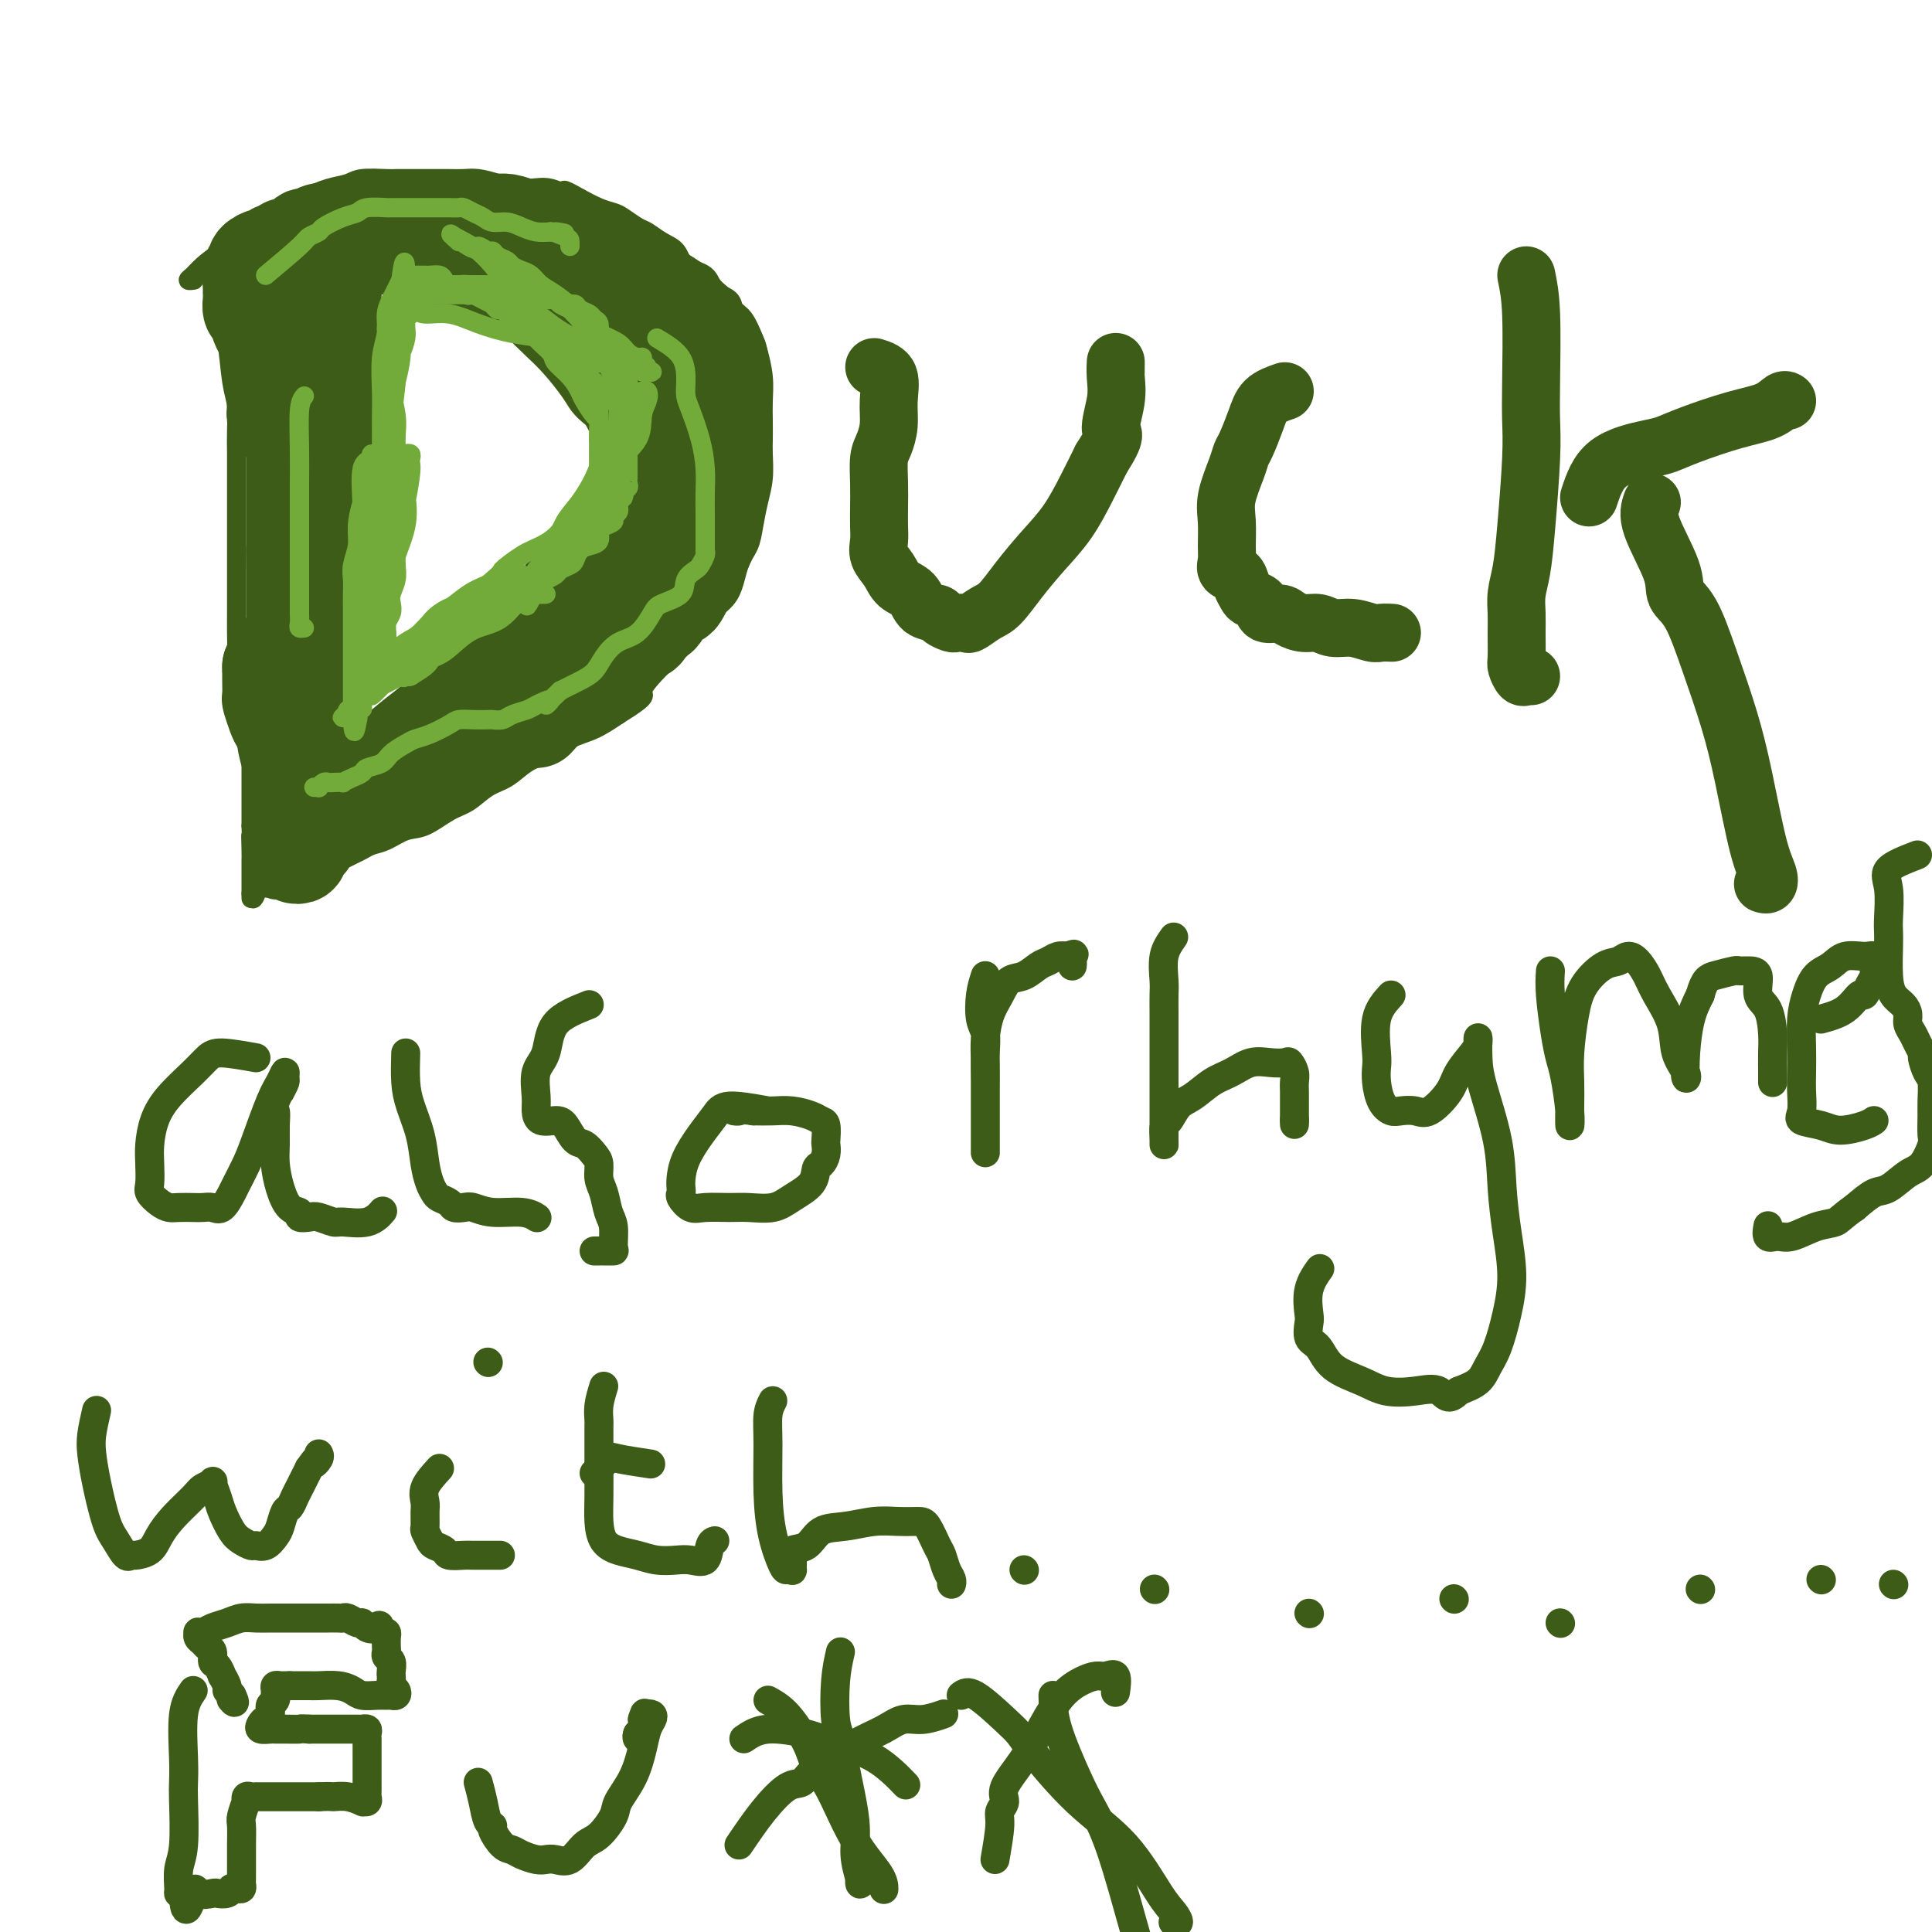 <svg viewBox='0 0 400 400' version='1.1' xmlns='http://www.w3.org/2000/svg' xmlns:xlink='http://www.w3.org/1999/xlink'><g fill='none' stroke='#3D5C18' stroke-width='4' stroke-linecap='round' stroke-linejoin='round'><path d='M44,55c0.303,0.270 0.606,0.540 1,2c0.394,1.460 0.880,4.111 1,6c0.120,1.889 -0.126,3.014 0,4c0.126,0.986 0.622,1.831 1,4c0.378,2.169 0.637,5.663 1,8c0.363,2.337 0.829,3.516 1,5c0.171,1.484 0.046,3.272 0,5c-0.046,1.728 -0.012,3.396 0,5c0.012,1.604 0.003,3.146 0,5c-0.003,1.854 -0.001,4.022 0,6c0.001,1.978 0.000,3.768 0,6c-0.000,2.232 0.000,4.907 0,7c-0.000,2.093 -0.001,3.603 0,5c0.001,1.397 0.004,2.681 0,4c-0.004,1.319 -0.016,2.673 0,4c0.016,1.327 0.060,2.628 0,4c-0.060,1.372 -0.222,2.814 0,4c0.222,1.186 0.830,2.116 1,3c0.170,0.884 -0.098,1.724 0,3c0.098,1.276 0.562,2.989 1,4c0.438,1.011 0.849,1.318 1,2c0.151,0.682 0.040,1.737 0,3c-0.040,1.263 -0.011,2.733 0,4c0.011,1.267 0.003,2.331 0,3c-0.003,0.669 -0.001,0.942 0,2c0.001,1.058 0.000,2.900 0,4c-0.000,1.100 -0.000,1.457 0,2c0.000,0.543 0.000,1.271 0,2'/><path d='M52,171c0.464,14.043 0.124,5.650 0,3c-0.124,-2.650 -0.033,0.442 0,2c0.033,1.558 0.009,1.584 0,2c-0.009,0.416 -0.002,1.224 0,2c0.002,0.776 0.001,1.519 0,2c-0.001,0.481 -0.000,0.701 0,1c0.000,0.299 0.000,0.678 0,1c-0.000,0.322 -0.000,0.587 0,1c0.000,0.413 0.000,0.975 0,1c-0.000,0.025 -0.000,-0.488 0,-1'/><path d='M52,185c0.235,2.150 0.823,0.525 1,0c0.177,-0.525 -0.058,0.049 0,0c0.058,-0.049 0.410,-0.720 1,-1c0.590,-0.280 1.419,-0.170 2,0c0.581,0.170 0.914,0.400 2,0c1.086,-0.400 2.924,-1.431 4,-2c1.076,-0.569 1.391,-0.677 2,-1c0.609,-0.323 1.514,-0.860 2,-1c0.486,-0.140 0.553,0.117 1,0c0.447,-0.117 1.274,-0.609 2,-1c0.726,-0.391 1.351,-0.681 2,-1c0.649,-0.319 1.321,-0.667 2,-1c0.679,-0.333 1.366,-0.651 2,-1c0.634,-0.349 1.215,-0.731 2,-1c0.785,-0.269 1.774,-0.427 3,-1c1.226,-0.573 2.691,-1.561 4,-2c1.309,-0.439 2.464,-0.329 4,-1c1.536,-0.671 3.453,-2.123 5,-3c1.547,-0.877 2.723,-1.178 4,-2c1.277,-0.822 2.655,-2.163 4,-3c1.345,-0.837 2.659,-1.168 4,-2c1.341,-0.832 2.710,-2.165 4,-3c1.290,-0.835 2.500,-1.172 4,-2c1.500,-0.828 3.288,-2.146 5,-3c1.712,-0.854 3.346,-1.244 5,-2c1.654,-0.756 3.327,-1.878 5,-3'/><path d='M128,148c7.085,-4.389 4.798,-3.862 5,-5c0.202,-1.138 2.893,-3.942 5,-6c2.107,-2.058 3.629,-3.369 5,-5c1.371,-1.631 2.591,-3.583 4,-5c1.409,-1.417 3.007,-2.300 4,-4c0.993,-1.700 1.380,-4.217 2,-6c0.620,-1.783 1.473,-2.830 2,-4c0.527,-1.170 0.730,-2.461 1,-4c0.270,-1.539 0.608,-3.324 1,-5c0.392,-1.676 0.837,-3.241 1,-5c0.163,-1.759 0.045,-3.711 0,-5c-0.045,-1.289 -0.015,-1.913 0,-3c0.015,-1.087 0.016,-2.635 0,-4c-0.016,-1.365 -0.048,-2.547 0,-4c0.048,-1.453 0.177,-3.176 0,-5c-0.177,-1.824 -0.661,-3.749 -1,-5c-0.339,-1.251 -0.532,-1.829 -1,-3c-0.468,-1.171 -1.211,-2.937 -2,-4c-0.789,-1.063 -1.622,-1.424 -2,-2c-0.378,-0.576 -0.299,-1.365 -1,-2c-0.701,-0.635 -2.182,-1.114 -3,-2c-0.818,-0.886 -0.971,-2.178 -2,-3c-1.029,-0.822 -2.932,-1.175 -4,-2c-1.068,-0.825 -1.301,-2.123 -2,-3c-0.699,-0.877 -1.863,-1.334 -3,-2c-1.137,-0.666 -2.246,-1.540 -3,-2c-0.754,-0.460 -1.152,-0.507 -2,-1c-0.848,-0.493 -2.145,-1.431 -3,-2c-0.855,-0.569 -1.269,-0.769 -2,-1c-0.731,-0.231 -1.780,-0.495 -3,-1c-1.220,-0.505 -2.610,-1.253 -4,-2'/><path d='M120,41c-4.570,-2.642 -2.994,-1.247 -3,-1c-0.006,0.247 -1.594,-0.656 -3,-1c-1.406,-0.344 -2.631,-0.131 -4,0c-1.369,0.131 -2.883,0.179 -4,0c-1.117,-0.179 -1.838,-0.584 -3,-1c-1.162,-0.416 -2.765,-0.844 -4,-1c-1.235,-0.156 -2.103,-0.042 -3,0c-0.897,0.042 -1.823,0.011 -3,0c-1.177,-0.011 -2.605,-0.004 -4,0c-1.395,0.004 -2.756,0.004 -4,0c-1.244,-0.004 -2.369,-0.013 -3,0c-0.631,0.013 -0.768,0.047 -2,0c-1.232,-0.047 -3.561,-0.176 -5,0c-1.439,0.176 -1.989,0.658 -3,1c-1.011,0.342 -2.482,0.545 -4,1c-1.518,0.455 -3.082,1.161 -5,2c-1.918,0.839 -4.191,1.811 -6,3c-1.809,1.189 -3.155,2.595 -5,4c-1.845,1.405 -4.189,2.807 -6,4c-1.811,1.193 -3.087,2.176 -4,3c-0.913,0.824 -1.461,1.489 -2,2c-0.539,0.511 -1.068,0.868 -1,1c0.068,0.132 0.734,0.038 1,0c0.266,-0.038 0.133,-0.019 0,0'/><path d='M67,60c1.505,-0.423 3.010,-0.845 4,-1c0.990,-0.155 1.466,-0.041 2,0c0.534,0.041 1.125,0.009 2,0c0.875,-0.009 2.035,0.005 3,0c0.965,-0.005 1.734,-0.028 2,0c0.266,0.028 0.028,0.106 1,0c0.972,-0.106 3.156,-0.395 5,0c1.844,0.395 3.350,1.473 5,2c1.650,0.527 3.445,0.504 5,1c1.555,0.496 2.869,1.513 4,2c1.131,0.487 2.078,0.444 3,1c0.922,0.556 1.818,1.710 3,3c1.182,1.290 2.649,2.717 4,4c1.351,1.283 2.585,2.423 4,4c1.415,1.577 3.010,3.592 4,5c0.990,1.408 1.376,2.208 2,3c0.624,0.792 1.488,1.577 2,2c0.512,0.423 0.673,0.484 1,1c0.327,0.516 0.820,1.488 1,2c0.180,0.512 0.048,0.562 0,1c-0.048,0.438 -0.013,1.262 0,2c0.013,0.738 0.003,1.391 0,2c-0.003,0.609 -0.001,1.174 0,2c0.001,0.826 0.000,1.913 0,3'/><path d='M124,99c-0.389,2.110 -1.362,2.386 -2,3c-0.638,0.614 -0.940,1.565 -2,3c-1.060,1.435 -2.878,3.353 -4,5c-1.122,1.647 -1.549,3.021 -3,5c-1.451,1.979 -3.927,4.562 -6,7c-2.073,2.438 -3.744,4.729 -6,7c-2.256,2.271 -5.097,4.520 -8,7c-2.903,2.480 -5.869,5.190 -8,7c-2.131,1.810 -3.429,2.721 -5,4c-1.571,1.279 -3.416,2.927 -5,4c-1.584,1.073 -2.908,1.570 -4,2c-1.092,0.430 -1.953,0.792 -2,1c-0.047,0.208 0.719,0.263 1,0c0.281,-0.263 0.075,-0.844 0,-1c-0.075,-0.156 -0.020,0.114 0,0c0.020,-0.114 0.005,-0.613 0,-1c-0.005,-0.387 -0.001,-0.660 0,-1c0.001,-0.340 -0.000,-0.745 0,-1c0.000,-0.255 0.003,-0.361 0,-1c-0.003,-0.639 -0.011,-1.810 0,-3c0.011,-1.190 0.041,-2.397 0,-4c-0.041,-1.603 -0.155,-3.601 0,-6c0.155,-2.399 0.577,-5.200 1,-8'/><path d='M71,128c0.121,-5.289 0.425,-6.010 1,-8c0.575,-1.990 1.421,-5.248 2,-8c0.579,-2.752 0.890,-4.999 1,-7c0.110,-2.001 0.019,-3.757 0,-6c-0.019,-2.243 0.033,-4.972 0,-7c-0.033,-2.028 -0.153,-3.356 0,-5c0.153,-1.644 0.577,-3.606 1,-6c0.423,-2.394 0.845,-5.222 1,-7c0.155,-1.778 0.041,-2.508 0,-4c-0.041,-1.492 -0.011,-3.748 0,-5c0.011,-1.252 0.003,-1.501 0,-2c-0.003,-0.499 -0.001,-1.246 0,-2c0.001,-0.754 0.000,-1.513 0,-2c-0.000,-0.487 -0.000,-0.702 0,-1c0.000,-0.298 0.000,-0.679 0,-1c-0.000,-0.321 -0.000,-0.583 0,-1c0.000,-0.417 0.000,-0.988 0,-1c-0.000,-0.012 -0.000,0.535 0,1c0.000,0.465 0.000,0.847 0,1c-0.000,0.153 -0.000,0.076 0,0'/></g>
<g fill='none' stroke='#3D5C18' stroke-width='20' stroke-linecap='round' stroke-linejoin='round'><path d='M87,156c2.048,-0.936 4.097,-1.872 6,-3c1.903,-1.128 3.662,-2.449 5,-3c1.338,-0.551 2.257,-0.332 3,-1c0.743,-0.668 1.312,-2.221 2,-3c0.688,-0.779 1.495,-0.782 2,-1c0.505,-0.218 0.709,-0.651 1,-1c0.291,-0.349 0.669,-0.614 1,-1c0.331,-0.386 0.614,-0.892 1,-1c0.386,-0.108 0.874,0.182 1,0c0.126,-0.182 -0.112,-0.837 0,-1c0.112,-0.163 0.573,0.165 1,0c0.427,-0.165 0.821,-0.822 1,-1c0.179,-0.178 0.142,0.122 0,0c-0.142,-0.122 -0.388,-0.666 0,-1c0.388,-0.334 1.410,-0.458 2,-1c0.590,-0.542 0.748,-1.501 1,-2c0.252,-0.499 0.599,-0.537 1,-1c0.401,-0.463 0.855,-1.351 1,-2c0.145,-0.649 -0.019,-1.061 0,-1c0.019,0.061 0.222,0.594 0,1c-0.222,0.406 -0.867,0.686 -1,1c-0.133,0.314 0.248,0.661 0,1c-0.248,0.339 -1.124,0.669 -2,1'/><path d='M113,136c-0.822,0.818 -1.376,0.863 -2,1c-0.624,0.137 -1.319,0.365 -2,1c-0.681,0.635 -1.348,1.676 -2,2c-0.652,0.324 -1.288,-0.068 -2,0c-0.712,0.068 -1.499,0.595 -2,1c-0.501,0.405 -0.717,0.686 -1,1c-0.283,0.314 -0.635,0.660 -1,1c-0.365,0.340 -0.745,0.673 -1,1c-0.255,0.327 -0.387,0.649 -1,1c-0.613,0.351 -1.706,0.732 -2,1c-0.294,0.268 0.213,0.423 0,1c-0.213,0.577 -1.145,1.577 -2,2c-0.855,0.423 -1.634,0.269 -2,1c-0.366,0.731 -0.321,2.346 -1,3c-0.679,0.654 -2.082,0.346 -3,1c-0.918,0.654 -1.350,2.269 -2,3c-0.650,0.731 -1.518,0.577 -2,1c-0.482,0.423 -0.580,1.423 -1,2c-0.420,0.577 -1.163,0.732 -2,1c-0.837,0.268 -1.768,0.649 -2,1c-0.232,0.351 0.234,0.673 0,1c-0.234,0.327 -1.167,0.661 -2,1c-0.833,0.339 -1.567,0.683 -2,1c-0.433,0.317 -0.564,0.607 -1,1c-0.436,0.393 -1.178,0.890 -2,1c-0.822,0.110 -1.726,-0.167 -2,0c-0.274,0.167 0.081,0.780 0,1c-0.081,0.220 -0.599,0.049 -1,0c-0.401,-0.049 -0.685,0.025 -1,0c-0.315,-0.025 -0.661,-0.150 -1,0c-0.339,0.150 -0.669,0.575 -1,1'/><path d='M67,169c-2.868,1.391 -1.539,0.370 -1,0c0.539,-0.370 0.288,-0.088 0,0c-0.288,0.088 -0.613,-0.017 -1,0c-0.387,0.017 -0.836,0.156 -1,0c-0.164,-0.156 -0.043,-0.606 0,-1c0.043,-0.394 0.007,-0.732 0,-1c-0.007,-0.268 0.013,-0.466 0,-1c-0.013,-0.534 -0.060,-1.405 0,-2c0.060,-0.595 0.226,-0.914 0,-2c-0.226,-1.086 -0.845,-2.938 -1,-4c-0.155,-1.062 0.155,-1.333 0,-2c-0.155,-0.667 -0.774,-1.732 -1,-3c-0.226,-1.268 -0.060,-2.741 0,-4c0.060,-1.259 0.012,-2.304 0,-3c-0.012,-0.696 0.011,-1.043 0,-2c-0.011,-0.957 -0.055,-2.523 0,-4c0.055,-1.477 0.211,-2.864 0,-4c-0.211,-1.136 -0.789,-2.022 -1,-3c-0.211,-0.978 -0.057,-2.046 0,-3c0.057,-0.954 0.015,-1.792 0,-3c-0.015,-1.208 -0.004,-2.787 0,-4c0.004,-1.213 0.001,-2.061 0,-3c-0.001,-0.939 -0.001,-1.970 0,-3'/><path d='M61,117c-0.155,-6.157 -0.041,-3.551 0,-3c0.041,0.551 0.011,-0.955 0,-2c-0.011,-1.045 -0.003,-1.631 0,-2c0.003,-0.369 0.001,-0.522 0,-1c-0.001,-0.478 -0.000,-1.282 0,-2c0.000,-0.718 0.000,-1.352 0,-2c-0.000,-0.648 0.000,-1.310 0,-2c-0.000,-0.690 -0.000,-1.406 0,-2c0.000,-0.594 0.000,-1.065 0,-2c-0.000,-0.935 -0.001,-2.333 0,-3c0.001,-0.667 0.004,-0.601 0,-1c-0.004,-0.399 -0.015,-1.262 0,-2c0.015,-0.738 0.057,-1.353 0,-2c-0.057,-0.647 -0.211,-1.328 0,-2c0.211,-0.672 0.789,-1.335 1,-2c0.211,-0.665 0.057,-1.333 0,-2c-0.057,-0.667 -0.015,-1.334 0,-2c0.015,-0.666 0.004,-1.332 0,-2c-0.004,-0.668 -0.001,-1.338 0,-2c0.001,-0.662 -0.001,-1.314 0,-2c0.001,-0.686 0.004,-1.405 0,-2c-0.004,-0.595 -0.015,-1.067 0,-2c0.015,-0.933 0.057,-2.329 0,-3c-0.057,-0.671 -0.211,-0.618 0,-1c0.211,-0.382 0.789,-1.201 1,-2c0.211,-0.799 0.056,-1.579 0,-2c-0.056,-0.421 -0.012,-0.483 0,-1c0.012,-0.517 -0.007,-1.489 0,-2c0.007,-0.511 0.040,-0.561 0,-1c-0.040,-0.439 -0.154,-1.268 0,-2c0.154,-0.732 0.577,-1.366 1,-2'/><path d='M64,57c0.480,-9.168 0.180,-2.088 0,0c-0.180,2.088 -0.241,-0.817 0,-2c0.241,-1.183 0.783,-0.646 1,-1c0.217,-0.354 0.110,-1.601 0,-2c-0.110,-0.399 -0.223,0.050 0,0c0.223,-0.050 0.781,-0.600 1,-1c0.219,-0.400 0.097,-0.650 0,-1c-0.097,-0.350 -0.170,-0.800 0,-1c0.170,-0.200 0.581,-0.149 1,0c0.419,0.149 0.844,0.395 1,1c0.156,0.605 0.042,1.569 0,2c-0.042,0.431 -0.011,0.328 0,1c0.011,0.672 0.003,2.117 0,3c-0.003,0.883 -0.001,1.203 0,2c0.001,0.797 0.000,2.071 0,3c-0.000,0.929 -0.000,1.513 0,2c0.000,0.487 0.000,0.878 0,2c-0.000,1.122 -0.000,2.976 0,4c0.000,1.024 0.000,1.218 0,2c-0.000,0.782 -0.000,2.150 0,3c0.000,0.850 0.000,1.181 0,2c-0.000,0.819 -0.000,2.125 0,3c0.000,0.875 0.000,1.318 0,2c-0.000,0.682 -0.000,1.604 0,2c0.000,0.396 0.000,0.266 0,1c-0.000,0.734 -0.000,2.331 0,3c0.000,0.669 0.000,0.411 0,1c-0.000,0.589 -0.000,2.025 0,3c0.000,0.975 0.000,1.487 0,2'/><path d='M68,93c0.083,6.887 -0.710,3.104 -1,2c-0.290,-1.104 -0.078,0.471 0,2c0.078,1.529 0.021,3.014 0,4c-0.021,0.986 -0.006,1.475 0,2c0.006,0.525 0.001,1.085 0,2c-0.001,0.915 0.001,2.185 0,3c-0.001,0.815 -0.004,1.176 0,2c0.004,0.824 0.015,2.112 0,3c-0.015,0.888 -0.056,1.375 0,2c0.056,0.625 0.208,1.389 0,2c-0.208,0.611 -0.776,1.070 -1,2c-0.224,0.930 -0.102,2.332 0,3c0.102,0.668 0.186,0.603 0,1c-0.186,0.397 -0.642,1.256 -1,2c-0.358,0.744 -0.618,1.373 -1,2c-0.382,0.627 -0.887,1.252 -1,2c-0.113,0.748 0.166,1.618 0,2c-0.166,0.382 -0.775,0.277 -1,1c-0.225,0.723 -0.064,2.272 0,3c0.064,0.728 0.031,0.633 0,1c-0.031,0.367 -0.061,1.197 0,2c0.061,0.803 0.212,1.578 0,2c-0.212,0.422 -0.789,0.492 -1,1c-0.211,0.508 -0.057,1.454 0,2c0.057,0.546 0.015,0.691 0,1c-0.015,0.309 -0.004,0.782 0,1c0.004,0.218 0.001,0.180 0,1c-0.001,0.820 -0.000,2.498 0,3c0.000,0.502 0.000,-0.173 0,0c-0.000,0.173 -0.000,1.192 0,2c0.000,0.808 0.000,1.404 0,2'/><path d='M61,153c-1.083,9.477 -0.290,3.170 0,1c0.290,-2.170 0.078,-0.201 0,1c-0.078,1.201 -0.021,1.636 0,2c0.021,0.364 0.006,0.657 0,1c-0.006,0.343 -0.001,0.735 0,1c0.001,0.265 0.000,0.403 0,1c-0.000,0.597 -0.000,1.651 0,2c0.000,0.349 0.000,-0.008 0,0c-0.000,0.008 -0.000,0.382 0,1c0.000,0.618 0.000,1.479 0,2c-0.000,0.521 0.000,0.702 0,1c-0.000,0.298 -0.000,0.714 0,1c0.000,0.286 0.000,0.444 0,1c-0.000,0.556 -0.000,1.511 0,2c0.000,0.489 0.000,0.512 0,1c-0.000,0.488 -0.001,1.441 0,2c0.001,0.559 0.004,0.725 0,1c-0.004,0.275 -0.016,0.659 0,1c0.016,0.341 0.060,0.638 0,1c-0.060,0.362 -0.223,0.789 0,1c0.223,0.211 0.833,0.208 1,0c0.167,-0.208 -0.110,-0.619 0,-1c0.110,-0.381 0.607,-0.731 1,-1c0.393,-0.269 0.683,-0.456 1,-1c0.317,-0.544 0.662,-1.445 1,-2c0.338,-0.555 0.668,-0.765 1,-1c0.332,-0.235 0.666,-0.496 1,-1c0.334,-0.504 0.667,-1.252 1,-2'/><path d='M68,168c1.263,-1.173 0.920,-0.107 1,0c0.080,0.107 0.584,-0.745 1,-1c0.416,-0.255 0.743,0.086 1,0c0.257,-0.086 0.444,-0.600 1,-1c0.556,-0.400 1.482,-0.684 2,-1c0.518,-0.316 0.630,-0.662 1,-1c0.370,-0.338 1.000,-0.668 2,-1c1.000,-0.332 2.370,-0.667 3,-1c0.630,-0.333 0.521,-0.664 1,-1c0.479,-0.336 1.545,-0.678 2,-1c0.455,-0.322 0.297,-0.625 1,-1c0.703,-0.375 2.266,-0.821 3,-1c0.734,-0.179 0.638,-0.089 1,0c0.362,0.089 1.181,0.179 2,0c0.819,-0.179 1.637,-0.625 2,-1c0.363,-0.375 0.271,-0.677 1,-1c0.729,-0.323 2.279,-0.667 3,-1c0.721,-0.333 0.612,-0.654 1,-1c0.388,-0.346 1.274,-0.718 2,-1c0.726,-0.282 1.293,-0.475 2,-1c0.707,-0.525 1.554,-1.384 2,-2c0.446,-0.616 0.492,-0.991 1,-1c0.508,-0.009 1.480,0.348 2,0c0.520,-0.348 0.590,-1.402 1,-2c0.410,-0.598 1.160,-0.741 2,-1c0.840,-0.259 1.769,-0.633 2,-1c0.231,-0.367 -0.236,-0.728 0,-1c0.236,-0.272 1.177,-0.454 2,-1c0.823,-0.546 1.529,-1.455 2,-2c0.471,-0.545 0.706,-0.727 1,-1c0.294,-0.273 0.647,-0.636 1,-1'/><path d='M117,139c3.669,-2.882 2.343,-2.085 2,-2c-0.343,0.085 0.297,-0.540 1,-1c0.703,-0.460 1.468,-0.756 2,-1c0.532,-0.244 0.829,-0.436 1,-1c0.171,-0.564 0.216,-1.499 1,-2c0.784,-0.501 2.309,-0.567 3,-1c0.691,-0.433 0.549,-1.233 1,-2c0.451,-0.767 1.496,-1.501 2,-2c0.504,-0.499 0.467,-0.761 1,-1c0.533,-0.239 1.634,-0.453 2,-1c0.366,-0.547 -0.005,-1.427 0,-2c0.005,-0.573 0.385,-0.840 1,-1c0.615,-0.160 1.464,-0.213 2,-1c0.536,-0.787 0.760,-2.307 1,-3c0.240,-0.693 0.497,-0.557 1,-1c0.503,-0.443 1.253,-1.464 2,-2c0.747,-0.536 1.492,-0.585 2,-1c0.508,-0.415 0.780,-1.196 1,-2c0.220,-0.804 0.387,-1.633 1,-2c0.613,-0.367 1.671,-0.273 2,-1c0.329,-0.727 -0.069,-2.276 0,-3c0.069,-0.724 0.607,-0.622 1,-1c0.393,-0.378 0.641,-1.237 1,-2c0.359,-0.763 0.828,-1.431 1,-2c0.172,-0.569 0.046,-1.040 0,-2c-0.046,-0.960 -0.012,-2.411 0,-3c0.012,-0.589 0.003,-0.318 0,-1c-0.003,-0.682 -0.001,-2.317 0,-3c0.001,-0.683 0.000,-0.415 0,-1c-0.000,-0.585 -0.000,-2.024 0,-3c0.000,-0.976 0.000,-1.488 0,-2'/><path d='M149,86c0.464,-3.919 0.124,-2.218 0,-2c-0.124,0.218 -0.032,-1.049 0,-2c0.032,-0.951 0.006,-1.588 0,-2c-0.006,-0.412 0.010,-0.601 0,-1c-0.010,-0.399 -0.044,-1.009 0,-2c0.044,-0.991 0.168,-2.362 0,-3c-0.168,-0.638 -0.626,-0.542 -1,-1c-0.374,-0.458 -0.663,-1.470 -1,-2c-0.337,-0.530 -0.722,-0.579 -1,-1c-0.278,-0.421 -0.448,-1.216 -1,-2c-0.552,-0.784 -1.485,-1.558 -2,-2c-0.515,-0.442 -0.612,-0.551 -1,-1c-0.388,-0.449 -1.066,-1.237 -2,-2c-0.934,-0.763 -2.124,-1.500 -3,-2c-0.876,-0.500 -1.438,-0.763 -2,-1c-0.562,-0.237 -1.124,-0.448 -2,-1c-0.876,-0.552 -2.065,-1.444 -3,-2c-0.935,-0.556 -1.615,-0.775 -2,-1c-0.385,-0.225 -0.474,-0.456 -1,-1c-0.526,-0.544 -1.488,-1.403 -2,-2c-0.512,-0.597 -0.573,-0.933 -1,-1c-0.427,-0.067 -1.220,0.136 -2,0c-0.780,-0.136 -1.549,-0.610 -2,-1c-0.451,-0.390 -0.585,-0.696 -1,-1c-0.415,-0.304 -1.112,-0.607 -2,-1c-0.888,-0.393 -1.969,-0.876 -3,-1c-1.031,-0.124 -2.014,0.110 -3,0c-0.986,-0.110 -1.976,-0.566 -3,-1c-1.024,-0.434 -2.083,-0.848 -3,-1c-0.917,-0.152 -1.690,-0.044 -3,0c-1.310,0.044 -3.155,0.022 -5,0'/><path d='M97,46c-3.165,-0.309 -2.576,-0.083 -3,0c-0.424,0.083 -1.861,0.023 -3,0c-1.139,-0.023 -1.982,-0.007 -3,0c-1.018,0.007 -2.212,0.006 -3,0c-0.788,-0.006 -1.169,-0.017 -2,0c-0.831,0.017 -2.111,0.061 -3,0c-0.889,-0.061 -1.388,-0.227 -2,0c-0.612,0.227 -1.336,0.846 -2,1c-0.664,0.154 -1.268,-0.156 -2,0c-0.732,0.156 -1.592,0.777 -2,1c-0.408,0.223 -0.365,0.046 -1,0c-0.635,-0.046 -1.948,0.039 -3,0c-1.052,-0.039 -1.841,-0.203 -2,0c-0.159,0.203 0.313,0.771 0,1c-0.313,0.229 -1.411,0.118 -2,0c-0.589,-0.118 -0.668,-0.243 -1,0c-0.332,0.243 -0.915,0.854 -1,1c-0.085,0.146 0.328,-0.172 0,0c-0.328,0.172 -1.398,0.835 -2,1c-0.602,0.165 -0.738,-0.167 -1,0c-0.262,0.167 -0.652,0.832 -1,1c-0.348,0.168 -0.654,-0.161 -1,0c-0.346,0.161 -0.733,0.813 -1,1c-0.267,0.187 -0.415,-0.091 -1,0c-0.585,0.091 -1.607,0.550 -2,1c-0.393,0.450 -0.158,0.890 0,1c0.158,0.110 0.238,-0.112 0,0c-0.238,0.112 -0.796,0.556 -1,1c-0.204,0.444 -0.055,0.889 0,1c0.055,0.111 0.016,-0.111 0,0c-0.016,0.111 -0.008,0.556 0,1'/><path d='M52,58c-0.155,0.799 -0.042,0.796 0,1c0.042,0.204 0.015,0.616 0,1c-0.015,0.384 -0.016,0.740 0,1c0.016,0.260 0.051,0.425 0,1c-0.051,0.575 -0.186,1.560 0,2c0.186,0.440 0.695,0.333 1,1c0.305,0.667 0.407,2.106 1,3c0.593,0.894 1.675,1.241 2,2c0.325,0.759 -0.109,1.928 0,3c0.109,1.072 0.761,2.045 1,3c0.239,0.955 0.064,1.890 0,3c-0.064,1.110 -0.017,2.393 0,3c0.017,0.607 0.005,0.538 0,1c-0.005,0.462 -0.002,1.457 0,2c0.002,0.543 0.005,0.636 0,1c-0.005,0.364 -0.016,1.001 0,1c0.016,-0.001 0.060,-0.638 0,-1c-0.060,-0.362 -0.222,-0.448 0,-1c0.222,-0.552 0.829,-1.569 1,-2c0.171,-0.431 -0.095,-0.275 0,-1c0.095,-0.725 0.550,-2.330 1,-3c0.450,-0.670 0.894,-0.407 1,-1c0.106,-0.593 -0.125,-2.044 0,-3c0.125,-0.956 0.607,-1.416 1,-2c0.393,-0.584 0.696,-1.292 1,-2'/><path d='M62,71c0.721,-2.471 0.024,-1.648 0,-2c-0.024,-0.352 0.626,-1.879 1,-3c0.374,-1.121 0.472,-1.835 1,-3c0.528,-1.165 1.486,-2.780 2,-4c0.514,-1.220 0.586,-2.043 1,-3c0.414,-0.957 1.172,-2.046 2,-3c0.828,-0.954 1.727,-1.772 2,-2c0.273,-0.228 -0.081,0.135 0,0c0.081,-0.135 0.595,-0.768 1,-1c0.405,-0.232 0.700,-0.062 1,0c0.300,0.062 0.604,0.017 1,0c0.396,-0.017 0.883,-0.005 1,0c0.117,0.005 -0.136,0.001 0,0c0.136,-0.001 0.662,-0.001 1,0c0.338,0.001 0.488,0.004 1,0c0.512,-0.004 1.385,-0.015 2,0c0.615,0.015 0.972,0.057 1,0c0.028,-0.057 -0.273,-0.212 0,0c0.273,0.212 1.120,0.793 2,1c0.880,0.207 1.793,0.042 2,0c0.207,-0.042 -0.291,0.040 0,0c0.291,-0.040 1.372,-0.203 2,0c0.628,0.203 0.802,0.772 1,1c0.198,0.228 0.420,0.117 1,0c0.580,-0.117 1.517,-0.238 2,0c0.483,0.238 0.511,0.837 1,1c0.489,0.163 1.439,-0.110 2,0c0.561,0.110 0.732,0.603 1,1c0.268,0.397 0.634,0.699 1,1'/><path d='M95,55c4.135,0.574 2.472,0.010 2,0c-0.472,-0.010 0.248,0.533 1,1c0.752,0.467 1.537,0.856 2,1c0.463,0.144 0.603,0.041 1,0c0.397,-0.041 1.050,-0.021 2,0c0.950,0.021 2.196,0.043 3,0c0.804,-0.043 1.167,-0.153 2,0c0.833,0.153 2.135,0.567 3,1c0.865,0.433 1.293,0.886 2,1c0.707,0.114 1.695,-0.110 2,0c0.305,0.110 -0.072,0.554 0,1c0.072,0.446 0.594,0.893 1,1c0.406,0.107 0.696,-0.126 1,0c0.304,0.126 0.621,0.611 1,1c0.379,0.389 0.820,0.680 1,1c0.180,0.320 0.100,0.667 0,1c-0.100,0.333 -0.220,0.653 0,1c0.220,0.347 0.780,0.722 1,1c0.220,0.278 0.100,0.459 0,1c-0.100,0.541 -0.181,1.440 0,2c0.181,0.560 0.625,0.780 1,1c0.375,0.220 0.681,0.440 1,1c0.319,0.560 0.650,1.459 1,2c0.350,0.541 0.719,0.722 1,1c0.281,0.278 0.473,0.653 1,1c0.527,0.347 1.388,0.666 2,1c0.612,0.334 0.976,0.683 1,1c0.024,0.317 -0.293,0.600 0,1c0.293,0.400 1.194,0.915 2,1c0.806,0.085 1.516,-0.262 2,0c0.484,0.262 0.742,1.131 1,2'/><path d='M133,81c1.327,0.958 0.145,-0.148 0,0c-0.145,0.148 0.746,1.550 1,2c0.254,0.450 -0.128,-0.053 0,0c0.128,0.053 0.766,0.662 1,1c0.234,0.338 0.063,0.405 0,1c-0.063,0.595 -0.017,1.718 0,2c0.017,0.282 0.004,-0.275 0,0c-0.004,0.275 -0.001,1.383 0,2c0.001,0.617 0.000,0.743 0,1c-0.000,0.257 -0.000,0.646 0,1c0.000,0.354 -0.000,0.672 0,1c0.000,0.328 0.001,0.665 0,1c-0.001,0.335 -0.004,0.670 0,1c0.004,0.330 0.015,0.657 0,1c-0.015,0.343 -0.056,0.703 0,1c0.056,0.297 0.207,0.531 0,1c-0.207,0.469 -0.774,1.173 -1,2c-0.226,0.827 -0.113,1.779 0,2c0.113,0.221 0.226,-0.288 0,0c-0.226,0.288 -0.792,1.373 -1,2c-0.208,0.627 -0.059,0.797 0,1c0.059,0.203 0.026,0.440 0,1c-0.026,0.560 -0.047,1.444 0,2c0.047,0.556 0.162,0.784 0,1c-0.162,0.216 -0.602,0.420 -1,1c-0.398,0.580 -0.754,1.534 -1,2c-0.246,0.466 -0.384,0.442 -1,1c-0.616,0.558 -1.712,1.696 -2,2c-0.288,0.304 0.230,-0.226 0,0c-0.230,0.226 -1.209,1.207 -2,2c-0.791,0.793 -1.396,1.396 -2,2'/><path d='M124,118c-1.461,1.766 -0.614,0.681 -1,1c-0.386,0.319 -2.005,2.044 -3,3c-0.995,0.956 -1.366,1.144 -2,2c-0.634,0.856 -1.533,2.380 -2,3c-0.467,0.620 -0.503,0.337 -1,1c-0.497,0.663 -1.454,2.272 -2,3c-0.546,0.728 -0.682,0.573 -1,1c-0.318,0.427 -0.817,1.435 -1,2c-0.183,0.565 -0.049,0.687 0,1c0.049,0.313 0.013,0.816 0,1c-0.013,0.184 -0.004,0.050 0,0c0.004,-0.050 0.001,-0.014 0,0c-0.001,0.014 -0.001,0.007 0,0'/><path d='M111,149c1.399,-1.548 2.797,-3.097 4,-4c1.203,-0.903 2.209,-1.162 3,-2c0.791,-0.838 1.367,-2.255 2,-3c0.633,-0.745 1.323,-0.819 2,-1c0.677,-0.181 1.341,-0.468 2,-1c0.659,-0.532 1.313,-1.307 2,-2c0.687,-0.693 1.406,-1.303 2,-2c0.594,-0.697 1.062,-1.481 2,-2c0.938,-0.519 2.344,-0.773 3,-1c0.656,-0.227 0.561,-0.428 1,-1c0.439,-0.572 1.413,-1.514 2,-2c0.587,-0.486 0.788,-0.516 1,-1c0.212,-0.484 0.435,-1.424 1,-2c0.565,-0.576 1.471,-0.789 2,-1c0.529,-0.211 0.680,-0.419 1,-1c0.320,-0.581 0.807,-1.536 1,-2c0.193,-0.464 0.090,-0.439 0,-1c-0.090,-0.561 -0.168,-1.709 0,-2c0.168,-0.291 0.581,0.276 1,0c0.419,-0.276 0.844,-1.393 1,-2c0.156,-0.607 0.042,-0.702 0,-1c-0.042,-0.298 -0.012,-0.799 0,-1c0.012,-0.201 0.006,-0.100 0,0'/><path d='M144,114c0.405,-1.630 -0.084,-1.206 0,-1c0.084,0.206 0.740,0.195 1,0c0.260,-0.195 0.122,-0.575 0,-1c-0.122,-0.425 -0.229,-0.897 0,-1c0.229,-0.103 0.794,0.162 1,0c0.206,-0.162 0.053,-0.750 0,-1c-0.053,-0.250 -0.007,-0.161 0,0c0.007,0.161 -0.026,0.394 0,1c0.026,0.606 0.112,1.584 0,2c-0.112,0.416 -0.421,0.270 -1,1c-0.579,0.730 -1.428,2.335 -2,3c-0.572,0.665 -0.866,0.390 -1,1c-0.134,0.610 -0.106,2.106 -1,3c-0.894,0.894 -2.708,1.188 -4,2c-1.292,0.812 -2.062,2.143 -3,3c-0.938,0.857 -2.045,1.241 -3,2c-0.955,0.759 -1.757,1.894 -3,3c-1.243,1.106 -2.926,2.184 -4,3c-1.074,0.816 -1.539,1.371 -2,2c-0.461,0.629 -0.917,1.334 -2,2c-1.083,0.666 -2.791,1.295 -4,2c-1.209,0.705 -1.917,1.487 -3,2c-1.083,0.513 -2.542,0.756 -4,1'/><path d='M109,143c-5.345,3.847 -2.708,2.464 -2,2c0.708,-0.464 -0.513,-0.011 -1,0c-0.487,0.011 -0.241,-0.422 0,-1c0.241,-0.578 0.476,-1.300 1,-2c0.524,-0.700 1.338,-1.377 2,-2c0.662,-0.623 1.172,-1.191 2,-2c0.828,-0.809 1.975,-1.860 3,-3c1.025,-1.140 1.927,-2.369 3,-4c1.073,-1.631 2.315,-3.662 4,-6c1.685,-2.338 3.813,-4.982 5,-7c1.187,-2.018 1.432,-3.409 2,-5c0.568,-1.591 1.458,-3.382 2,-4c0.542,-0.618 0.737,-0.063 1,0c0.263,0.063 0.593,-0.365 1,-1c0.407,-0.635 0.889,-1.478 1,-2c0.111,-0.522 -0.151,-0.722 0,-1c0.151,-0.278 0.714,-0.634 1,-1c0.286,-0.366 0.295,-0.742 0,-1c-0.295,-0.258 -0.893,-0.399 -1,0c-0.107,0.399 0.279,1.338 0,2c-0.279,0.662 -1.223,1.046 -2,2c-0.777,0.954 -1.389,2.477 -2,4'/><path d='M129,111c-1.490,2.730 -2.715,5.554 -5,9c-2.285,3.446 -5.631,7.514 -9,12c-3.369,4.486 -6.763,9.390 -10,13c-3.237,3.610 -6.317,5.927 -9,8c-2.683,2.073 -4.969,3.903 -7,5c-2.031,1.097 -3.808,1.461 -5,2c-1.192,0.539 -1.798,1.255 -3,2c-1.202,0.745 -3.001,1.521 -4,2c-0.999,0.479 -1.199,0.661 -2,1c-0.801,0.339 -2.204,0.834 -3,1c-0.796,0.166 -0.985,0.003 -1,0c-0.015,-0.003 0.145,0.155 0,0c-0.145,-0.155 -0.596,-0.622 -1,-1c-0.404,-0.378 -0.760,-0.668 -1,-1c-0.240,-0.332 -0.364,-0.707 -1,-1c-0.636,-0.293 -1.784,-0.504 -2,-1c-0.216,-0.496 0.499,-1.278 0,-2c-0.499,-0.722 -2.214,-1.385 -3,-2c-0.786,-0.615 -0.645,-1.181 -1,-2c-0.355,-0.819 -1.205,-1.891 -2,-3c-0.795,-1.109 -1.533,-2.255 -2,-3c-0.467,-0.745 -0.661,-1.089 -1,-2c-0.339,-0.911 -0.823,-2.391 -1,-3c-0.177,-0.609 -0.047,-0.348 0,-1c0.047,-0.652 0.013,-2.216 0,-3c-0.013,-0.784 -0.003,-0.788 0,-1c0.003,-0.212 0.001,-0.632 0,-1c-0.001,-0.368 -0.000,-0.684 0,-1'/><path d='M56,138c-0.373,-2.022 -0.306,-1.076 0,-1c0.306,0.076 0.853,-0.717 1,-1c0.147,-0.283 -0.104,-0.057 0,0c0.104,0.057 0.564,-0.054 1,0c0.436,0.054 0.849,0.273 1,0c0.151,-0.273 0.040,-1.038 0,-1c-0.040,0.038 -0.011,0.881 0,1c0.011,0.119 0.003,-0.485 0,0c-0.003,0.485 -0.001,2.058 0,3c0.001,0.942 -0.001,1.251 0,2c0.001,0.749 0.003,1.938 0,3c-0.003,1.062 -0.012,1.997 0,3c0.012,1.003 0.046,2.072 0,3c-0.046,0.928 -0.171,1.713 0,3c0.171,1.287 0.638,3.077 1,4c0.362,0.923 0.619,0.980 1,1c0.381,0.020 0.886,0.001 1,0c0.114,-0.001 -0.163,0.014 0,0c0.163,-0.014 0.764,-0.056 1,0c0.236,0.056 0.105,0.210 0,0c-0.105,-0.210 -0.186,-0.786 0,-1c0.186,-0.214 0.637,-0.068 1,0c0.363,0.068 0.636,0.057 1,0c0.364,-0.057 0.818,-0.159 1,0c0.182,0.159 0.091,0.580 0,1'/><path d='M66,158c1.058,0.277 0.703,0.470 1,1c0.297,0.530 1.246,1.395 2,2c0.754,0.605 1.312,0.948 2,1c0.688,0.052 1.504,-0.186 2,0c0.496,0.186 0.670,0.797 1,1c0.330,0.203 0.817,-0.001 1,0c0.183,0.001 0.064,0.206 0,0c-0.064,-0.206 -0.073,-0.825 0,-1c0.073,-0.175 0.227,0.094 0,0c-0.227,-0.094 -0.835,-0.551 -1,-1c-0.165,-0.449 0.114,-0.890 0,-1c-0.114,-0.110 -0.621,0.111 -1,0c-0.379,-0.111 -0.630,-0.555 -1,-1c-0.370,-0.445 -0.858,-0.893 -1,-1c-0.142,-0.107 0.063,0.126 0,0c-0.063,-0.126 -0.395,-0.612 -1,-1c-0.605,-0.388 -1.482,-0.678 -2,-1c-0.518,-0.322 -0.676,-0.674 -1,-1c-0.324,-0.326 -0.815,-0.624 -1,-1c-0.185,-0.376 -0.063,-0.830 0,-1c0.063,-0.170 0.069,-0.056 0,0c-0.069,0.056 -0.211,0.054 0,0c0.211,-0.054 0.775,-0.158 1,0c0.225,0.158 0.113,0.579 0,1'/><path d='M67,154c-0.746,-1.060 0.388,0.289 1,1c0.612,0.711 0.701,0.784 1,1c0.299,0.216 0.809,0.576 1,1c0.191,0.424 0.062,0.913 0,1c-0.062,0.087 -0.058,-0.229 0,0c0.058,0.229 0.169,1.004 0,1c-0.169,-0.004 -0.620,-0.787 -1,-1c-0.380,-0.213 -0.690,0.143 -1,0c-0.310,-0.143 -0.619,-0.785 -1,-1c-0.381,-0.215 -0.835,-0.001 -1,0c-0.165,0.001 -0.040,-0.210 0,0c0.040,0.210 -0.003,0.841 0,1c0.003,0.159 0.052,-0.153 0,0c-0.052,0.153 -0.206,0.772 0,1c0.206,0.228 0.773,0.065 1,0c0.227,-0.065 0.113,-0.033 0,0'/></g>
<g fill='none' stroke='#73AB3A' stroke-width='4' stroke-linecap='round' stroke-linejoin='round'><path d='M55,57c2.792,-2.336 5.583,-4.671 7,-6c1.417,-1.329 1.458,-1.651 2,-2c0.542,-0.349 1.585,-0.724 2,-1c0.415,-0.276 0.203,-0.452 1,-1c0.797,-0.548 2.603,-1.467 4,-2c1.397,-0.533 2.385,-0.679 3,-1c0.615,-0.321 0.856,-0.818 2,-1c1.144,-0.182 3.189,-0.049 4,0c0.811,0.049 0.387,0.013 1,0c0.613,-0.013 2.262,-0.004 3,0c0.738,0.004 0.564,0.001 1,0c0.436,-0.001 1.481,-0.000 2,0c0.519,0.000 0.510,0.000 1,0c0.490,-0.000 1.478,-0.001 2,0c0.522,0.001 0.576,0.003 1,0c0.424,-0.003 1.216,-0.012 2,0c0.784,0.012 1.560,0.046 2,0c0.440,-0.046 0.543,-0.171 1,0c0.457,0.171 1.266,0.637 2,1c0.734,0.363 1.393,0.623 2,1c0.607,0.377 1.163,0.872 2,1c0.837,0.128 1.956,-0.110 3,0c1.044,0.110 2.012,0.568 3,1c0.988,0.432 1.997,0.838 3,1c1.003,0.162 2.002,0.081 3,0'/><path d='M114,48c5.381,0.725 1.834,0.037 1,0c-0.834,-0.037 1.044,0.578 2,1c0.956,0.422 0.988,0.652 1,1c0.012,0.348 0.003,0.814 0,1c-0.003,0.186 -0.002,0.093 0,0'/><path d='M136,70c1.996,1.201 3.991,2.402 5,4c1.009,1.598 1.031,3.592 1,5c-0.031,1.408 -0.113,2.231 0,3c0.113,0.769 0.423,1.483 1,3c0.577,1.517 1.423,3.838 2,6c0.577,2.162 0.887,4.166 1,6c0.113,1.834 0.030,3.500 0,5c-0.030,1.500 -0.008,2.836 0,4c0.008,1.164 0.002,2.158 0,3c-0.002,0.842 -0.001,1.531 0,2c0.001,0.469 0.001,0.716 0,1c-0.001,0.284 -0.004,0.605 0,1c0.004,0.395 0.013,0.865 0,1c-0.013,0.135 -0.050,-0.064 0,0c0.050,0.064 0.185,0.391 0,1c-0.185,0.609 -0.690,1.501 -1,2c-0.310,0.499 -0.424,0.607 -1,1c-0.576,0.393 -1.612,1.072 -2,2c-0.388,0.928 -0.127,2.107 -1,3c-0.873,0.893 -2.881,1.502 -4,2c-1.119,0.498 -1.349,0.886 -2,2c-0.651,1.114 -1.724,2.956 -3,4c-1.276,1.044 -2.756,1.291 -4,2c-1.244,0.709 -2.251,1.881 -3,3c-0.749,1.119 -1.240,2.186 -2,3c-0.760,0.814 -1.789,1.375 -3,2c-1.211,0.625 -2.606,1.312 -4,2'/><path d='M116,143c-4.933,4.737 -2.266,2.579 -2,2c0.266,-0.579 -1.869,0.419 -3,1c-1.131,0.581 -1.257,0.744 -2,1c-0.743,0.256 -2.103,0.605 -3,1c-0.897,0.395 -1.333,0.837 -2,1c-0.667,0.163 -1.566,0.046 -2,0c-0.434,-0.046 -0.402,-0.020 -1,0c-0.598,0.020 -1.827,0.033 -3,0c-1.173,-0.033 -2.291,-0.112 -3,0c-0.709,0.112 -1.009,0.414 -2,1c-0.991,0.586 -2.673,1.456 -4,2c-1.327,0.544 -2.300,0.762 -3,1c-0.700,0.238 -1.128,0.498 -2,1c-0.872,0.502 -2.186,1.248 -3,2c-0.814,0.752 -1.126,1.512 -2,2c-0.874,0.488 -2.309,0.705 -3,1c-0.691,0.295 -0.637,0.667 -1,1c-0.363,0.333 -1.144,0.625 -2,1c-0.856,0.375 -1.787,0.831 -2,1c-0.213,0.169 0.293,0.049 0,0c-0.293,-0.049 -1.384,-0.027 -2,0c-0.616,0.027 -0.757,0.060 -1,0c-0.243,-0.060 -0.587,-0.212 -1,0c-0.413,0.212 -0.894,0.789 -1,1c-0.106,0.211 0.164,0.057 0,0c-0.164,-0.057 -0.761,-0.016 -1,0c-0.239,0.016 -0.119,0.008 0,0'/><path d='M63,82c-0.423,0.546 -0.845,1.092 -1,3c-0.155,1.908 -0.041,5.179 0,8c0.041,2.821 0.011,5.192 0,7c-0.011,1.808 -0.003,3.051 0,6c0.003,2.949 -0.000,7.603 0,11c0.000,3.397 0.004,5.537 0,7c-0.004,1.463 -0.015,2.248 0,3c0.015,0.752 0.056,1.470 0,2c-0.056,0.530 -0.207,0.874 0,1c0.207,0.126 0.774,0.036 1,0c0.226,-0.036 0.113,-0.018 0,0'/><path d='M80,68c0.422,1.005 0.844,2.010 1,3c0.156,0.990 0.046,1.965 0,3c-0.046,1.035 -0.026,2.128 0,3c0.026,0.872 0.060,1.521 0,2c-0.060,0.479 -0.212,0.788 0,2c0.212,1.212 0.789,3.325 1,5c0.211,1.675 0.057,2.910 0,4c-0.057,1.090 -0.015,2.036 0,3c0.015,0.964 0.004,1.947 0,3c-0.004,1.053 -0.001,2.177 0,3c0.001,0.823 0.000,1.346 0,2c-0.000,0.654 -0.000,1.438 0,2c0.000,0.562 -0.000,0.902 0,2c0.000,1.098 0.001,2.954 0,4c-0.001,1.046 -0.004,1.281 0,2c0.004,0.719 0.015,1.922 0,3c-0.015,1.078 -0.056,2.032 0,3c0.056,0.968 0.207,1.950 0,3c-0.207,1.050 -0.774,2.168 -1,3c-0.226,0.832 -0.112,1.378 0,2c0.112,0.622 0.223,1.321 0,2c-0.223,0.679 -0.778,1.337 -1,2c-0.222,0.663 -0.111,1.332 0,2'/><path d='M80,131c0.004,9.864 0.015,3.024 0,1c-0.015,-2.024 -0.057,0.767 0,2c0.057,1.233 0.212,0.907 0,1c-0.212,0.093 -0.793,0.603 -1,1c-0.207,0.397 -0.042,0.681 0,1c0.042,0.319 -0.038,0.675 0,1c0.038,0.325 0.196,0.621 0,1c-0.196,0.379 -0.744,0.841 -1,1c-0.256,0.159 -0.219,0.016 0,0c0.219,-0.016 0.621,0.095 1,0c0.379,-0.095 0.734,-0.397 1,-1c0.266,-0.603 0.442,-1.509 1,-2c0.558,-0.491 1.496,-0.568 2,-1c0.504,-0.432 0.572,-1.219 1,-2c0.428,-0.781 1.215,-1.555 2,-2c0.785,-0.445 1.567,-0.560 2,-1c0.433,-0.440 0.517,-1.206 1,-2c0.483,-0.794 1.367,-1.615 2,-2c0.633,-0.385 1.017,-0.334 2,-1c0.983,-0.666 2.567,-2.047 4,-3c1.433,-0.953 2.717,-1.476 4,-2'/><path d='M101,121c4.049,-3.463 2.670,-2.619 3,-3c0.330,-0.381 2.368,-1.986 4,-3c1.632,-1.014 2.858,-1.436 4,-2c1.142,-0.564 2.200,-1.268 3,-2c0.800,-0.732 1.342,-1.492 2,-2c0.658,-0.508 1.433,-0.765 2,-1c0.567,-0.235 0.927,-0.448 1,-1c0.073,-0.552 -0.139,-1.443 0,-2c0.139,-0.557 0.629,-0.778 1,-1c0.371,-0.222 0.621,-0.444 1,-1c0.379,-0.556 0.886,-1.448 1,-2c0.114,-0.552 -0.166,-0.766 0,-1c0.166,-0.234 0.776,-0.488 1,-1c0.224,-0.512 0.060,-1.281 0,-2c-0.060,-0.719 -0.016,-1.389 0,-2c0.016,-0.611 0.005,-1.165 0,-2c-0.005,-0.835 -0.002,-1.952 0,-3c0.002,-1.048 0.004,-2.028 0,-3c-0.004,-0.972 -0.014,-1.937 0,-3c0.014,-1.063 0.050,-2.225 0,-3c-0.050,-0.775 -0.188,-1.163 -1,-2c-0.812,-0.837 -2.300,-2.122 -3,-3c-0.700,-0.878 -0.611,-1.348 -1,-2c-0.389,-0.652 -1.254,-1.484 -2,-2c-0.746,-0.516 -1.373,-0.714 -2,-1c-0.627,-0.286 -1.253,-0.658 -2,-1c-0.747,-0.342 -1.615,-0.652 -2,-1c-0.385,-0.348 -0.289,-0.732 -1,-1c-0.711,-0.268 -2.230,-0.418 -3,-1c-0.770,-0.582 -0.791,-1.595 -1,-2c-0.209,-0.405 -0.604,-0.203 -1,0'/><path d='M105,65c-3.340,-2.673 -2.191,-1.356 -2,-1c0.191,0.356 -0.578,-0.248 -1,-1c-0.422,-0.752 -0.498,-1.652 -1,-2c-0.502,-0.348 -1.430,-0.146 -2,0c-0.570,0.146 -0.782,0.235 -1,0c-0.218,-0.235 -0.442,-0.795 -1,-1c-0.558,-0.205 -1.449,-0.055 -2,0c-0.551,0.055 -0.764,0.015 -1,0c-0.236,-0.015 -0.497,-0.005 -1,0c-0.503,0.005 -1.247,0.005 -2,0c-0.753,-0.005 -1.516,-0.015 -2,0c-0.484,0.015 -0.689,0.057 -1,0c-0.311,-0.057 -0.727,-0.211 -1,0c-0.273,0.211 -0.403,0.788 -1,1c-0.597,0.212 -1.662,0.061 -2,0c-0.338,-0.061 0.049,-0.031 0,0c-0.049,0.031 -0.535,0.062 -1,0c-0.465,-0.062 -0.909,-0.219 -1,0c-0.091,0.219 0.172,0.814 0,1c-0.172,0.186 -0.778,-0.035 -1,0c-0.222,0.035 -0.059,0.327 0,1c0.059,0.673 0.016,1.727 0,2c-0.016,0.273 -0.004,-0.234 0,0c0.004,0.234 0.001,1.210 0,2c-0.001,0.790 -0.001,1.395 0,2'/><path d='M81,69c-0.000,1.214 -0.000,0.750 0,1c0.000,0.250 0.001,1.214 0,2c-0.001,0.786 -0.003,1.394 0,2c0.003,0.606 0.013,1.210 0,2c-0.013,0.790 -0.048,1.768 0,3c0.048,1.232 0.178,2.719 0,4c-0.178,1.281 -0.665,2.355 -1,4c-0.335,1.645 -0.520,3.860 -1,6c-0.480,2.140 -1.257,4.204 -2,6c-0.743,1.796 -1.453,3.324 -2,5c-0.547,1.676 -0.931,3.501 -1,5c-0.069,1.499 0.178,2.672 0,4c-0.178,1.328 -0.780,2.812 -1,4c-0.220,1.188 -0.059,2.081 0,3c0.059,0.919 0.016,1.866 0,3c-0.016,1.134 -0.004,2.457 0,3c0.004,0.543 0.001,0.306 0,1c-0.001,0.694 -0.000,2.317 0,3c0.000,0.683 0.000,0.425 0,1c-0.000,0.575 -0.000,1.985 0,3c0.000,1.015 0.000,1.637 0,2c-0.000,0.363 -0.000,0.468 0,1c0.000,0.532 0.000,1.490 0,2c-0.000,0.510 -0.000,0.573 0,1c0.000,0.427 0.000,1.218 0,2c-0.000,0.782 -0.000,1.555 0,2c0.000,0.445 0.000,0.563 0,1c-0.000,0.437 -0.000,1.195 0,2c0.000,0.805 0.000,1.659 0,2c-0.000,0.341 -0.000,0.171 0,0'/><path d='M73,149c0.228,4.902 0.797,1.158 1,0c0.203,-1.158 0.040,0.272 0,0c-0.040,-0.272 0.043,-2.244 0,-3c-0.043,-0.756 -0.213,-0.297 0,-1c0.213,-0.703 0.809,-2.570 1,-4c0.191,-1.430 -0.023,-2.425 0,-4c0.023,-1.575 0.283,-3.731 1,-6c0.717,-2.269 1.891,-4.649 3,-8c1.109,-3.351 2.153,-7.671 3,-11c0.847,-3.329 1.496,-5.666 2,-8c0.504,-2.334 0.863,-4.664 1,-6c0.137,-1.336 0.051,-1.677 0,-2c-0.051,-0.323 -0.066,-0.628 0,-1c0.066,-0.372 0.213,-0.811 0,-1c-0.213,-0.189 -0.786,-0.126 -1,0c-0.214,0.126 -0.068,0.316 0,1c0.068,0.684 0.057,1.861 0,3c-0.057,1.139 -0.159,2.239 0,4c0.159,1.761 0.578,4.182 0,7c-0.578,2.818 -2.155,6.032 -3,9c-0.845,2.968 -0.958,5.690 -1,8c-0.042,2.310 -0.011,4.207 0,6c0.011,1.793 0.003,3.483 0,5c-0.003,1.517 -0.001,2.862 0,3c0.001,0.138 0.000,-0.931 0,-2'/><path d='M80,138c-0.776,6.166 -0.215,0.079 0,-3c0.215,-3.079 0.083,-3.152 0,-4c-0.083,-0.848 -0.117,-2.470 0,-5c0.117,-2.530 0.385,-5.966 0,-9c-0.385,-3.034 -1.424,-5.665 -2,-8c-0.576,-2.335 -0.690,-4.375 -1,-6c-0.310,-1.625 -0.815,-2.836 -1,-3c-0.185,-0.164 -0.050,0.719 0,1c0.050,0.281 0.013,-0.040 0,0c-0.013,0.040 -0.003,0.440 0,1c0.003,0.560 0.001,1.279 0,2c-0.001,0.721 0.001,1.443 0,2c-0.001,0.557 -0.004,0.950 0,3c0.004,2.050 0.015,5.757 0,9c-0.015,3.243 -0.057,6.022 0,9c0.057,2.978 0.211,6.154 0,9c-0.211,2.846 -0.789,5.361 -1,7c-0.211,1.639 -0.057,2.403 0,3c0.057,0.597 0.015,1.026 0,1c-0.015,-0.026 -0.004,-0.509 0,-1c0.004,-0.491 0.001,-0.991 0,-2c-0.001,-1.009 -0.000,-2.528 0,-4c0.000,-1.472 0.000,-2.896 0,-5c-0.000,-2.104 -0.000,-4.887 0,-8c0.000,-3.113 0.000,-6.557 0,-10'/><path d='M75,117c0.032,-6.746 0.113,-9.112 0,-12c-0.113,-2.888 -0.419,-6.299 0,-8c0.419,-1.701 1.562,-1.694 2,-2c0.438,-0.306 0.170,-0.927 0,-1c-0.170,-0.073 -0.242,0.400 0,1c0.242,0.600 0.796,1.326 1,2c0.204,0.674 0.056,1.297 0,2c-0.056,0.703 -0.019,1.486 0,3c0.019,1.514 0.020,3.760 0,6c-0.020,2.240 -0.062,4.474 0,7c0.062,2.526 0.226,5.345 0,8c-0.226,2.655 -0.844,5.145 -1,7c-0.156,1.855 0.151,3.074 0,4c-0.151,0.926 -0.758,1.559 -1,2c-0.242,0.441 -0.117,0.692 0,1c0.117,0.308 0.228,0.675 0,1c-0.228,0.325 -0.793,0.609 -1,1c-0.207,0.391 -0.055,0.888 0,1c0.055,0.112 0.015,-0.162 0,0c-0.015,0.162 -0.004,0.761 0,1c0.004,0.239 0.002,0.120 0,0'/><path d='M75,141c-0.132,6.882 0.539,1.087 1,-1c0.461,-2.087 0.711,-0.464 1,0c0.289,0.464 0.618,-0.230 1,-1c0.382,-0.770 0.818,-1.617 1,-2c0.182,-0.383 0.109,-0.301 1,-1c0.891,-0.699 2.745,-2.180 4,-3c1.255,-0.820 1.910,-0.979 3,-2c1.090,-1.021 2.614,-2.904 4,-4c1.386,-1.096 2.633,-1.407 4,-2c1.367,-0.593 2.852,-1.469 4,-2c1.148,-0.531 1.959,-0.717 3,-1c1.041,-0.283 2.314,-0.662 3,-1c0.686,-0.338 0.786,-0.634 1,-1c0.214,-0.366 0.543,-0.800 1,-1c0.457,-0.200 1.041,-0.165 1,0c-0.041,0.165 -0.709,0.459 -1,1c-0.291,0.541 -0.206,1.327 -1,2c-0.794,0.673 -2.468,1.233 -4,2c-1.532,0.767 -2.924,1.743 -5,3c-2.076,1.257 -4.838,2.796 -7,5c-2.162,2.204 -3.726,5.074 -6,7c-2.274,1.926 -5.259,2.908 -7,4c-1.741,1.092 -2.238,2.294 -3,3c-0.762,0.706 -1.789,0.916 -2,1c-0.211,0.084 0.395,0.042 1,0'/><path d='M73,147c-4.885,3.896 -0.098,-0.365 2,-2c2.098,-1.635 1.508,-0.645 2,-1c0.492,-0.355 2.067,-2.054 3,-3c0.933,-0.946 1.225,-1.140 2,-2c0.775,-0.860 2.035,-2.385 3,-3c0.965,-0.615 1.637,-0.321 3,-1c1.363,-0.679 3.416,-2.331 5,-3c1.584,-0.669 2.698,-0.355 4,-1c1.302,-0.645 2.792,-2.250 4,-3c1.208,-0.750 2.133,-0.646 3,-1c0.867,-0.354 1.675,-1.166 3,-2c1.325,-0.834 3.167,-1.689 4,-2c0.833,-0.311 0.658,-0.077 1,0c0.342,0.077 1.200,-0.002 1,0c-0.200,0.002 -1.458,0.084 -2,0c-0.542,-0.084 -0.366,-0.334 -1,0c-0.634,0.334 -2.077,1.252 -3,2c-0.923,0.748 -1.326,1.325 -2,2c-0.674,0.675 -1.617,1.446 -3,2c-1.383,0.554 -3.205,0.891 -5,2c-1.795,1.109 -3.564,2.992 -5,4c-1.436,1.008 -2.539,1.143 -4,2c-1.461,0.857 -3.278,2.436 -4,3c-0.722,0.564 -0.348,0.113 0,0c0.348,-0.113 0.671,0.110 1,0c0.329,-0.110 0.665,-0.555 1,-1'/><path d='M86,139c-3.452,2.366 0.418,0.281 2,-1c1.582,-1.281 0.874,-1.758 1,-2c0.126,-0.242 1.084,-0.250 2,-1c0.916,-0.750 1.789,-2.242 2,-3c0.211,-0.758 -0.239,-0.780 0,-1c0.239,-0.220 1.166,-0.637 2,-1c0.834,-0.363 1.574,-0.673 2,-1c0.426,-0.327 0.537,-0.670 1,-1c0.463,-0.330 1.278,-0.647 2,-1c0.722,-0.353 1.352,-0.742 2,-1c0.648,-0.258 1.314,-0.384 2,-1c0.686,-0.616 1.392,-1.723 2,-2c0.608,-0.277 1.117,0.277 2,0c0.883,-0.277 2.138,-1.384 3,-2c0.862,-0.616 1.330,-0.741 2,-1c0.670,-0.259 1.541,-0.650 2,-1c0.459,-0.350 0.507,-0.657 1,-1c0.493,-0.343 1.432,-0.721 2,-1c0.568,-0.279 0.765,-0.460 1,-1c0.235,-0.540 0.510,-1.440 1,-2c0.490,-0.560 1.197,-0.780 2,-1c0.803,-0.220 1.703,-0.440 2,-1c0.297,-0.560 -0.008,-1.459 0,-2c0.008,-0.541 0.328,-0.723 1,-1c0.672,-0.277 1.697,-0.648 2,-1c0.303,-0.352 -0.116,-0.686 0,-1c0.116,-0.314 0.766,-0.609 1,-1c0.234,-0.391 0.052,-0.878 0,-1c-0.052,-0.122 0.024,0.121 0,0c-0.024,-0.121 -0.150,-0.606 0,-1c0.150,-0.394 0.575,-0.697 1,-1'/><path d='M129,103c0.713,-1.859 -0.005,-2.007 0,-2c0.005,0.007 0.733,0.171 1,0c0.267,-0.171 0.071,-0.675 0,-1c-0.071,-0.325 -0.019,-0.471 0,-1c0.019,-0.529 0.005,-1.440 0,-2c-0.005,-0.560 -0.001,-0.769 0,-1c0.001,-0.231 0.000,-0.486 0,-1c-0.000,-0.514 -0.000,-1.289 0,-2c0.000,-0.711 0.000,-1.360 0,-2c-0.000,-0.640 -0.000,-1.271 0,-2c0.000,-0.729 0.000,-1.558 0,-2c-0.000,-0.442 -0.000,-0.499 0,-1c0.000,-0.501 0.001,-1.447 0,-2c-0.001,-0.553 -0.003,-0.712 0,-1c0.003,-0.288 0.011,-0.706 0,-1c-0.011,-0.294 -0.040,-0.464 0,-1c0.040,-0.536 0.151,-1.439 0,-2c-0.151,-0.561 -0.564,-0.779 -1,-1c-0.436,-0.221 -0.895,-0.444 -1,-1c-0.105,-0.556 0.145,-1.444 0,-2c-0.145,-0.556 -0.684,-0.779 -1,-1c-0.316,-0.221 -0.409,-0.440 -1,-1c-0.591,-0.560 -1.682,-1.459 -2,-2c-0.318,-0.541 0.135,-0.722 0,-1c-0.135,-0.278 -0.859,-0.653 -1,-1c-0.141,-0.347 0.299,-0.668 0,-1c-0.299,-0.332 -1.338,-0.677 -2,-1c-0.662,-0.323 -0.947,-0.626 -1,-1c-0.053,-0.374 0.128,-0.821 0,-1c-0.128,-0.179 -0.564,-0.089 -1,0'/><path d='M119,65c-1.654,-2.328 -0.289,-1.150 0,-1c0.289,0.150 -0.499,-0.730 -1,-1c-0.501,-0.270 -0.716,0.071 -1,0c-0.284,-0.071 -0.639,-0.554 -1,-1c-0.361,-0.446 -0.729,-0.855 -1,-1c-0.271,-0.145 -0.443,-0.025 -1,0c-0.557,0.025 -1.497,-0.045 -2,0c-0.503,0.045 -0.567,0.204 -1,0c-0.433,-0.204 -1.233,-0.773 -2,-1c-0.767,-0.227 -1.501,-0.113 -2,0c-0.499,0.113 -0.763,0.227 -1,0c-0.237,-0.227 -0.447,-0.793 -1,-1c-0.553,-0.207 -1.449,-0.056 -2,0c-0.551,0.056 -0.759,0.015 -1,0c-0.241,-0.015 -0.516,-0.004 -1,0c-0.484,0.004 -1.176,0.001 -2,0c-0.824,-0.001 -1.780,-0.000 -2,0c-0.220,0.000 0.296,0.000 0,0c-0.296,-0.000 -1.403,-0.000 -2,0c-0.597,0.000 -0.685,0.000 -1,0c-0.315,-0.000 -0.858,-0.000 -1,0c-0.142,0.000 0.117,0.001 0,0c-0.117,-0.001 -0.610,-0.002 -1,0c-0.390,0.002 -0.678,0.009 -1,0c-0.322,-0.009 -0.678,-0.032 -1,0c-0.322,0.032 -0.611,0.120 -1,0c-0.389,-0.120 -0.878,-0.446 -1,0c-0.122,0.446 0.122,1.666 0,2c-0.122,0.334 -0.610,-0.218 -1,0c-0.390,0.218 -0.683,1.205 -1,2c-0.317,0.795 -0.659,1.397 -1,2'/><path d='M85,65c-0.842,1.054 -0.948,0.689 -1,1c-0.052,0.311 -0.051,1.297 0,2c0.051,0.703 0.154,1.123 0,2c-0.154,0.877 -0.563,2.213 -1,3c-0.437,0.787 -0.902,1.027 -1,2c-0.098,0.973 0.170,2.680 0,4c-0.170,1.320 -0.778,2.255 -1,4c-0.222,1.745 -0.060,4.301 0,6c0.060,1.699 0.016,2.541 0,4c-0.016,1.459 -0.004,3.534 0,5c0.004,1.466 0.001,2.324 0,3c-0.001,0.676 -0.000,1.170 0,2c0.000,0.830 0.000,1.996 0,2c-0.000,0.004 -0.000,-1.153 0,-2c0.000,-0.847 -0.000,-1.385 0,-2c0.000,-0.615 0.000,-1.307 0,-2c-0.000,-0.693 -0.001,-1.388 0,-2c0.001,-0.612 0.003,-1.142 0,-2c-0.003,-0.858 -0.011,-2.046 0,-3c0.011,-0.954 0.041,-1.676 0,-3c-0.041,-1.324 -0.155,-3.250 0,-5c0.155,-1.750 0.577,-3.323 1,-5c0.423,-1.677 0.845,-3.458 1,-5c0.155,-1.542 0.041,-2.846 0,-4c-0.041,-1.154 -0.011,-2.157 0,-3c0.011,-0.843 0.003,-1.527 0,-2c-0.003,-0.473 -0.002,-0.737 0,-1'/><path d='M83,64c0.293,-6.511 0.026,-2.290 0,-1c-0.026,1.290 0.189,-0.353 0,-1c-0.189,-0.647 -0.783,-0.297 -1,0c-0.217,0.297 -0.058,0.543 0,1c0.058,0.457 0.016,1.126 0,2c-0.016,0.874 -0.007,1.954 0,3c0.007,1.046 0.013,2.057 0,3c-0.013,0.943 -0.046,1.816 0,3c0.046,1.184 0.170,2.677 0,5c-0.170,2.323 -0.634,5.474 -1,8c-0.366,2.526 -0.634,4.426 -1,6c-0.366,1.574 -0.830,2.822 -1,4c-0.170,1.178 -0.046,2.285 0,3c0.046,0.715 0.012,1.037 0,1c-0.012,-0.037 -0.003,-0.432 0,-1c0.003,-0.568 0.001,-1.310 0,-2c-0.001,-0.690 -0.000,-1.327 0,-2c0.000,-0.673 0.000,-1.380 0,-2c-0.000,-0.620 -0.001,-1.151 0,-2c0.001,-0.849 0.004,-2.015 0,-3c-0.004,-0.985 -0.016,-1.789 0,-3c0.016,-1.211 0.060,-2.828 0,-5c-0.060,-2.172 -0.223,-4.900 0,-7c0.223,-2.100 0.833,-3.574 1,-5c0.167,-1.426 -0.110,-2.805 0,-4c0.110,-1.195 0.607,-2.206 1,-3c0.393,-0.794 0.684,-1.370 1,-2c0.316,-0.630 0.658,-1.315 1,-2'/><path d='M83,58c0.858,-6.724 1.003,-2.534 1,-1c-0.003,1.534 -0.155,0.411 0,0c0.155,-0.411 0.615,-0.110 1,0c0.385,0.110 0.694,0.030 1,0c0.306,-0.030 0.611,-0.009 1,0c0.389,0.009 0.864,0.005 1,0c0.136,-0.005 -0.066,-0.012 0,0c0.066,0.012 0.402,0.042 1,0c0.598,-0.042 1.459,-0.156 2,0c0.541,0.156 0.764,0.580 1,1c0.236,0.420 0.486,0.834 1,1c0.514,0.166 1.291,0.083 2,0c0.709,-0.083 1.350,-0.166 2,0c0.650,0.166 1.310,0.580 2,1c0.690,0.420 1.411,0.845 2,1c0.589,0.155 1.046,0.040 2,0c0.954,-0.040 2.405,-0.007 3,0c0.595,0.007 0.333,-0.013 1,0c0.667,0.013 2.261,0.060 3,0c0.739,-0.060 0.622,-0.227 1,0c0.378,0.227 1.252,0.848 2,1c0.748,0.152 1.370,-0.167 2,0c0.630,0.167 1.268,0.818 2,1c0.732,0.182 1.559,-0.107 2,0c0.441,0.107 0.496,0.610 1,1c0.504,0.390 1.458,0.668 2,1c0.542,0.332 0.671,0.718 1,1c0.329,0.282 0.858,0.461 1,1c0.142,0.539 -0.102,1.440 0,2c0.102,0.560 0.551,0.780 1,1'/><path d='M125,70c1.178,1.485 0.123,1.697 0,2c-0.123,0.303 0.685,0.696 1,1c0.315,0.304 0.137,0.518 0,1c-0.137,0.482 -0.234,1.232 0,2c0.234,0.768 0.799,1.552 1,2c0.201,0.448 0.040,0.558 0,1c-0.040,0.442 0.042,1.217 0,2c-0.042,0.783 -0.207,1.575 0,2c0.207,0.425 0.788,0.485 1,1c0.212,0.515 0.057,1.486 0,2c-0.057,0.514 -0.015,0.571 0,1c0.015,0.429 0.004,1.231 0,2c-0.004,0.769 -0.001,1.504 0,2c0.001,0.496 0.000,0.752 0,1c-0.000,0.248 -0.000,0.489 0,1c0.000,0.511 -0.000,1.291 0,2c0.000,0.709 0.001,1.347 0,2c-0.001,0.653 -0.002,1.322 0,2c0.002,0.678 0.008,1.364 0,2c-0.008,0.636 -0.029,1.222 0,2c0.029,0.778 0.107,1.748 0,2c-0.107,0.252 -0.401,-0.215 -1,0c-0.599,0.215 -1.504,1.112 -2,2c-0.496,0.888 -0.585,1.767 -1,2c-0.415,0.233 -1.157,-0.180 -2,0c-0.843,0.180 -1.789,0.952 -2,2c-0.211,1.048 0.311,2.372 0,3c-0.311,0.628 -1.454,0.560 -2,1c-0.546,0.440 -0.493,1.388 -1,2c-0.507,0.612 -1.573,0.889 -2,1c-0.427,0.111 -0.213,0.055 0,0'/><path d='M115,118c-1.981,2.124 -0.433,-0.067 0,-1c0.433,-0.933 -0.250,-0.609 0,-1c0.250,-0.391 1.434,-1.498 2,-2c0.566,-0.502 0.513,-0.401 1,-1c0.487,-0.599 1.514,-1.899 2,-3c0.486,-1.101 0.432,-2.005 1,-3c0.568,-0.995 1.759,-2.083 3,-3c1.241,-0.917 2.532,-1.663 3,-3c0.468,-1.337 0.112,-3.266 1,-5c0.888,-1.734 3.018,-3.274 4,-5c0.982,-1.726 0.815,-3.640 1,-5c0.185,-1.360 0.722,-2.167 1,-3c0.278,-0.833 0.297,-1.692 0,-2c-0.297,-0.308 -0.910,-0.065 -1,0c-0.090,0.065 0.342,-0.049 0,0c-0.342,0.049 -1.459,0.260 -2,1c-0.541,0.740 -0.505,2.008 -1,3c-0.495,0.992 -1.519,1.707 -2,3c-0.481,1.293 -0.418,3.164 -1,5c-0.582,1.836 -1.808,3.638 -3,6c-1.192,2.362 -2.350,5.282 -4,8c-1.650,2.718 -3.790,5.232 -5,7c-1.210,1.768 -1.488,2.791 -2,4c-0.512,1.209 -1.256,2.605 -2,4'/><path d='M111,122c-3.259,6.336 -1.406,2.177 -1,1c0.406,-1.177 -0.634,0.630 -1,1c-0.366,0.370 -0.056,-0.697 0,-1c0.056,-0.303 -0.140,0.157 0,0c0.140,-0.157 0.618,-0.932 1,-2c0.382,-1.068 0.668,-2.428 1,-3c0.332,-0.572 0.710,-0.357 1,-1c0.290,-0.643 0.490,-2.146 1,-3c0.510,-0.854 1.329,-1.061 2,-2c0.671,-0.939 1.196,-2.610 2,-4c0.804,-1.390 1.889,-2.498 3,-4c1.111,-1.502 2.248,-3.399 3,-5c0.752,-1.601 1.120,-2.905 2,-4c0.880,-1.095 2.274,-1.981 3,-3c0.726,-1.019 0.784,-2.172 1,-3c0.216,-0.828 0.590,-1.331 1,-2c0.410,-0.669 0.857,-1.503 1,-2c0.143,-0.497 -0.017,-0.658 0,-1c0.017,-0.342 0.211,-0.866 0,-1c-0.211,-0.134 -0.826,0.120 -1,0c-0.174,-0.120 0.094,-0.616 0,-1c-0.094,-0.384 -0.550,-0.655 -1,-1c-0.450,-0.345 -0.894,-0.762 -1,-1c-0.106,-0.238 0.125,-0.295 0,-1c-0.125,-0.705 -0.607,-2.059 -1,-3c-0.393,-0.941 -0.696,-1.471 -1,-2'/><path d='M126,74c-1.235,-2.346 -1.824,-2.709 -2,-3c-0.176,-0.291 0.059,-0.508 0,-1c-0.059,-0.492 -0.414,-1.259 -1,-2c-0.586,-0.741 -1.404,-1.455 -2,-2c-0.596,-0.545 -0.971,-0.919 -1,-1c-0.029,-0.081 0.288,0.132 0,0c-0.288,-0.132 -1.179,-0.610 -2,-1c-0.821,-0.390 -1.570,-0.693 -2,-1c-0.430,-0.307 -0.542,-0.618 -1,-1c-0.458,-0.382 -1.263,-0.834 -2,-1c-0.737,-0.166 -1.405,-0.045 -2,0c-0.595,0.045 -1.117,0.013 -2,0c-0.883,-0.013 -2.128,-0.007 -3,0c-0.872,0.007 -1.370,0.016 -2,0c-0.630,-0.016 -1.391,-0.056 -2,0c-0.609,0.056 -1.066,0.207 -2,0c-0.934,-0.207 -2.344,-0.774 -3,-1c-0.656,-0.226 -0.559,-0.113 -1,0c-0.441,0.113 -1.419,0.226 -2,0c-0.581,-0.226 -0.766,-0.793 -1,-1c-0.234,-0.207 -0.518,-0.056 -1,0c-0.482,0.056 -1.162,0.015 -1,0c0.162,-0.015 1.168,-0.004 2,0c0.832,0.004 1.491,0.001 2,0c0.509,-0.001 0.868,-0.000 2,0c1.132,0.000 3.038,0.000 4,0c0.962,-0.000 0.981,-0.000 1,0'/><path d='M102,59c1.968,0.015 1.387,0.052 2,0c0.613,-0.052 2.418,-0.194 4,0c1.582,0.194 2.939,0.724 4,1c1.061,0.276 1.824,0.298 3,1c1.176,0.702 2.763,2.086 4,3c1.237,0.914 2.124,1.359 3,2c0.876,0.641 1.741,1.477 2,2c0.259,0.523 -0.088,0.731 0,1c0.088,0.269 0.613,0.598 1,1c0.387,0.402 0.637,0.878 1,1c0.363,0.122 0.837,-0.111 1,0c0.163,0.111 0.013,0.566 0,1c-0.013,0.434 0.111,0.846 0,1c-0.111,0.154 -0.456,0.051 -1,0c-0.544,-0.051 -1.286,-0.051 -2,0c-0.714,0.051 -1.399,0.154 -2,0c-0.601,-0.154 -1.116,-0.565 -2,-1c-0.884,-0.435 -2.135,-0.892 -3,-1c-0.865,-0.108 -1.342,0.135 -2,0c-0.658,-0.135 -1.496,-0.648 -3,-1c-1.504,-0.352 -3.674,-0.542 -6,-1c-2.326,-0.458 -4.809,-1.183 -7,-2c-2.191,-0.817 -4.089,-1.724 -6,-2c-1.911,-0.276 -3.833,0.080 -5,0c-1.167,-0.080 -1.578,-0.596 -2,-1c-0.422,-0.404 -0.855,-0.696 -1,-1c-0.145,-0.304 -0.000,-0.620 0,-1c0.000,-0.380 -0.143,-0.823 0,-1c0.143,-0.177 0.571,-0.089 1,0'/><path d='M86,61c0.064,-0.619 1.225,-0.166 2,0c0.775,0.166 1.166,0.044 2,0c0.834,-0.044 2.111,-0.012 3,0c0.889,0.012 1.389,0.003 2,0c0.611,-0.003 1.332,-0.001 2,0c0.668,0.001 1.281,0.002 2,0c0.719,-0.002 1.543,-0.008 2,0c0.457,0.008 0.548,0.029 1,0c0.452,-0.029 1.265,-0.107 2,0c0.735,0.107 1.393,0.399 2,1c0.607,0.601 1.165,1.512 2,2c0.835,0.488 1.949,0.554 3,1c1.051,0.446 2.039,1.271 3,2c0.961,0.729 1.894,1.362 3,2c1.106,0.638 2.386,1.282 3,2c0.614,0.718 0.564,1.510 1,2c0.436,0.490 1.358,0.678 2,1c0.642,0.322 1.003,0.777 1,1c-0.003,0.223 -0.369,0.215 -1,0c-0.631,-0.215 -1.525,-0.636 -2,-1c-0.475,-0.364 -0.530,-0.670 -1,-1c-0.470,-0.330 -1.354,-0.683 -2,-1c-0.646,-0.317 -1.053,-0.597 -2,-1c-0.947,-0.403 -2.433,-0.928 -5,-4c-2.567,-3.072 -6.214,-8.689 -9,-12c-2.786,-3.311 -4.712,-4.314 -6,-5c-1.288,-0.686 -1.940,-1.053 -2,-1c-0.060,0.053 0.470,0.527 1,1'/><path d='M95,50c-3.971,-3.469 0.101,-0.142 2,1c1.899,1.142 1.626,0.099 2,0c0.374,-0.099 1.395,0.747 2,1c0.605,0.253 0.795,-0.087 1,0c0.205,0.087 0.425,0.600 1,1c0.575,0.400 1.504,0.688 2,1c0.496,0.312 0.559,0.649 1,1c0.441,0.351 1.262,0.716 2,1c0.738,0.284 1.394,0.489 2,1c0.606,0.511 1.161,1.330 2,2c0.839,0.670 1.961,1.190 3,2c1.039,0.810 1.993,1.908 3,3c1.007,1.092 2.066,2.177 3,3c0.934,0.823 1.743,1.382 3,2c1.257,0.618 2.963,1.293 4,2c1.037,0.707 1.406,1.446 2,2c0.594,0.554 1.412,0.923 2,1c0.588,0.077 0.947,-0.137 1,0c0.053,0.137 -0.199,0.625 0,1c0.199,0.375 0.850,0.637 1,1c0.150,0.363 -0.200,0.826 0,1c0.200,0.174 0.951,0.058 1,0c0.049,-0.058 -0.603,-0.057 -1,0c-0.397,0.057 -0.539,0.170 -1,0c-0.461,-0.170 -1.239,-0.623 -2,-1c-0.761,-0.377 -1.503,-0.679 -2,-1c-0.497,-0.321 -0.748,-0.660 -1,-1'/><path d='M128,74c-1.688,-0.506 -2.907,-0.273 -5,-1c-2.093,-0.727 -5.058,-2.416 -8,-4c-2.942,-1.584 -5.860,-3.065 -8,-4c-2.140,-0.935 -3.500,-1.326 -5,-2c-1.500,-0.674 -3.139,-1.631 -4,-2c-0.861,-0.369 -0.946,-0.151 -1,0c-0.054,0.151 -0.079,0.236 0,0c0.079,-0.236 0.262,-0.792 0,-1c-0.262,-0.208 -0.968,-0.066 -1,0c-0.032,0.066 0.610,0.058 1,0c0.390,-0.058 0.529,-0.166 1,0c0.471,0.166 1.276,0.607 2,1c0.724,0.393 1.368,0.738 2,1c0.632,0.262 1.252,0.439 2,1c0.748,0.561 1.623,1.505 2,2c0.377,0.495 0.256,0.540 1,1c0.744,0.460 2.352,1.333 3,2c0.648,0.667 0.334,1.127 1,2c0.666,0.873 2.310,2.158 3,3c0.690,0.842 0.426,1.242 1,2c0.574,0.758 1.986,1.876 3,3c1.014,1.124 1.631,2.254 2,3c0.369,0.746 0.490,1.107 1,2c0.510,0.893 1.407,2.320 2,3c0.593,0.680 0.881,0.615 1,1c0.119,0.385 0.071,1.219 0,2c-0.071,0.781 -0.163,1.509 0,2c0.163,0.491 0.582,0.746 1,1'/><path d='M125,92c2.487,3.891 1.206,1.617 1,1c-0.206,-0.617 0.663,0.423 1,1c0.337,0.577 0.143,0.689 0,1c-0.143,0.311 -0.234,0.819 0,1c0.234,0.181 0.795,0.035 1,0c0.205,-0.035 0.055,0.042 0,0c-0.055,-0.042 -0.015,-0.204 0,0c0.015,0.204 0.004,0.772 0,1c-0.004,0.228 -0.002,0.114 0,0'/></g>
<g fill='none' stroke='#3D5C18' stroke-width='12' stroke-linecap='round' stroke-linejoin='round'><path d='M181,76c1.274,0.403 2.548,0.805 3,2c0.452,1.195 0.083,3.182 0,5c-0.083,1.818 0.121,3.465 0,5c-0.121,1.535 -0.569,2.956 -1,4c-0.431,1.044 -0.847,1.710 -1,3c-0.153,1.290 -0.043,3.202 0,5c0.043,1.798 0.018,3.481 0,5c-0.018,1.519 -0.028,2.872 0,4c0.028,1.128 0.095,2.030 0,3c-0.095,0.970 -0.350,2.008 0,3c0.350,0.992 1.306,1.940 2,3c0.694,1.060 1.126,2.234 2,3c0.874,0.766 2.189,1.123 3,2c0.811,0.877 1.119,2.274 2,3c0.881,0.726 2.334,0.783 3,1c0.666,0.217 0.544,0.596 1,1c0.456,0.404 1.490,0.834 2,1c0.510,0.166 0.495,0.069 1,0c0.505,-0.069 1.530,-0.109 2,0c0.470,0.109 0.386,0.369 1,0c0.614,-0.369 1.928,-1.366 3,-2c1.072,-0.634 1.904,-0.906 3,-2c1.096,-1.094 2.457,-3.011 4,-5c1.543,-1.989 3.269,-4.048 5,-6c1.731,-1.952 3.466,-3.795 5,-6c1.534,-2.205 2.867,-4.773 4,-7c1.133,-2.227 2.067,-4.114 3,-6'/><path d='M228,95c3.641,-5.703 2.244,-4.961 2,-6c-0.244,-1.039 0.667,-3.858 1,-6c0.333,-2.142 0.089,-3.607 0,-5c-0.089,-1.393 -0.024,-2.714 0,-3c0.024,-0.286 0.006,0.461 0,1c-0.006,0.539 -0.002,0.868 0,1c0.002,0.132 0.001,0.066 0,0'/><path d='M266,81c-1.518,0.531 -3.035,1.063 -4,2c-0.965,0.937 -1.376,2.280 -2,4c-0.624,1.720 -1.459,3.816 -2,5c-0.541,1.184 -0.786,1.454 -1,2c-0.214,0.546 -0.397,1.367 -1,3c-0.603,1.633 -1.628,4.077 -2,6c-0.372,1.923 -0.093,3.327 0,5c0.093,1.673 -0.000,3.617 0,5c0.000,1.383 0.094,2.205 0,3c-0.094,0.795 -0.377,1.561 0,2c0.377,0.439 1.415,0.550 2,1c0.585,0.450 0.718,1.239 1,2c0.282,0.761 0.712,1.496 1,2c0.288,0.504 0.432,0.779 1,1c0.568,0.221 1.558,0.389 2,1c0.442,0.611 0.334,1.665 1,2c0.666,0.335 2.106,-0.050 3,0c0.894,0.050 1.242,0.534 2,1c0.758,0.466 1.926,0.913 3,1c1.074,0.087 2.055,-0.187 3,0c0.945,0.187 1.854,0.835 3,1c1.146,0.165 2.528,-0.152 4,0c1.472,0.152 3.034,0.773 4,1c0.966,0.227 1.337,0.061 2,0c0.663,-0.061 1.618,-0.017 2,0c0.382,0.017 0.191,0.009 0,0'/><path d='M316,57c0.421,1.999 0.842,3.999 1,8c0.158,4.001 0.054,10.005 0,14c-0.054,3.995 -0.057,5.982 0,8c0.057,2.018 0.173,4.066 0,8c-0.173,3.934 -0.635,9.754 -1,14c-0.365,4.246 -0.634,6.917 -1,9c-0.366,2.083 -0.831,3.579 -1,5c-0.169,1.421 -0.042,2.766 0,4c0.042,1.234 0.000,2.355 0,4c-0.000,1.645 0.042,3.814 0,5c-0.042,1.186 -0.169,1.390 0,2c0.169,0.610 0.633,1.628 1,2c0.367,0.372 0.637,0.100 1,0c0.363,-0.100 0.818,-0.029 1,0c0.182,0.029 0.091,0.014 0,0'/><path d='M329,103c0.881,-2.639 1.763,-5.277 4,-7c2.237,-1.723 5.831,-2.530 8,-3c2.169,-0.470 2.913,-0.603 4,-1c1.087,-0.397 2.515,-1.059 5,-2c2.485,-0.941 6.025,-2.161 9,-3c2.975,-0.839 5.385,-1.297 7,-2c1.615,-0.703 2.435,-1.651 3,-2c0.565,-0.349 0.876,-0.100 1,0c0.124,0.100 0.062,0.050 0,0'/><path d='M342,104c-0.440,1.229 -0.881,2.459 0,5c0.881,2.541 3.082,6.395 4,9c0.918,2.605 0.552,3.963 1,5c0.448,1.037 1.709,1.754 3,4c1.291,2.246 2.612,6.023 4,10c1.388,3.977 2.842,8.155 4,12c1.158,3.845 2.019,7.356 3,12c0.981,4.644 2.080,10.421 3,14c0.920,3.579 1.659,4.959 2,6c0.341,1.041 0.284,1.742 0,2c-0.284,0.258 -0.795,0.074 -1,0c-0.205,-0.074 -0.102,-0.037 0,0'/></g>
<g fill='none' stroke='#3D5C18' stroke-width='6' stroke-linecap='round' stroke-linejoin='round'><path d='M53,219c-2.675,-0.477 -5.350,-0.954 -7,-1c-1.650,-0.046 -2.274,0.339 -3,1c-0.726,0.661 -1.554,1.596 -3,3c-1.446,1.404 -3.511,3.276 -5,5c-1.489,1.724 -2.400,3.301 -3,5c-0.600,1.699 -0.887,3.519 -1,5c-0.113,1.481 -0.052,2.621 0,4c0.052,1.379 0.096,2.996 0,4c-0.096,1.004 -0.331,1.393 0,2c0.331,0.607 1.229,1.431 2,2c0.771,0.569 1.414,0.884 2,1c0.586,0.116 1.115,0.034 2,0c0.885,-0.034 2.125,-0.019 3,0c0.875,0.019 1.385,0.043 2,0c0.615,-0.043 1.334,-0.153 2,0c0.666,0.153 1.280,0.569 2,0c0.720,-0.569 1.547,-2.123 2,-3c0.453,-0.877 0.530,-1.077 1,-2c0.470,-0.923 1.331,-2.567 2,-4c0.669,-1.433 1.146,-2.654 2,-5c0.854,-2.346 2.086,-5.817 3,-8c0.914,-2.183 1.510,-3.077 2,-4c0.490,-0.923 0.874,-1.876 1,-2c0.126,-0.124 -0.004,0.582 0,1c0.004,0.418 0.144,0.548 0,1c-0.144,0.452 -0.572,1.226 -1,2'/><path d='M58,226c1.320,-2.882 -0.379,0.412 -1,2c-0.621,1.588 -0.164,1.470 0,2c0.164,0.530 0.035,1.708 0,3c-0.035,1.292 0.023,2.699 0,4c-0.023,1.301 -0.127,2.496 0,4c0.127,1.504 0.485,3.317 1,5c0.515,1.683 1.186,3.234 2,4c0.814,0.766 1.770,0.745 2,1c0.230,0.255 -0.264,0.786 0,1c0.264,0.214 1.288,0.112 2,0c0.712,-0.112 1.112,-0.234 2,0c0.888,0.234 2.263,0.822 3,1c0.737,0.178 0.837,-0.055 2,0c1.163,0.055 3.390,0.400 5,0c1.610,-0.400 2.603,-1.543 3,-2c0.397,-0.457 0.199,-0.229 0,0'/><path d='M84,218c-0.059,2.111 -0.118,4.221 0,6c0.118,1.779 0.413,3.226 1,5c0.587,1.774 1.466,3.876 2,6c0.534,2.124 0.725,4.271 1,6c0.275,1.729 0.636,3.041 1,4c0.364,0.959 0.731,1.564 1,2c0.269,0.436 0.441,0.704 1,1c0.559,0.296 1.504,0.619 2,1c0.496,0.381 0.541,0.819 1,1c0.459,0.181 1.332,0.105 2,0c0.668,-0.105 1.132,-0.238 2,0c0.868,0.238 2.140,0.847 4,1c1.860,0.153 4.309,-0.151 6,0c1.691,0.151 2.626,0.757 3,1c0.374,0.243 0.187,0.121 0,0'/><path d='M122,208c-2.793,1.097 -5.586,2.194 -7,4c-1.414,1.806 -1.450,4.320 -2,6c-0.550,1.680 -1.616,2.527 -2,4c-0.384,1.473 -0.087,3.573 0,5c0.087,1.427 -0.037,2.183 0,3c0.037,0.817 0.236,1.695 1,2c0.764,0.305 2.092,0.035 3,0c0.908,-0.035 1.396,0.164 2,1c0.604,0.836 1.324,2.310 2,3c0.676,0.690 1.309,0.595 2,1c0.691,0.405 1.442,1.309 2,2c0.558,0.691 0.924,1.170 1,2c0.076,0.830 -0.138,2.012 0,3c0.138,0.988 0.627,1.781 1,3c0.373,1.219 0.629,2.862 1,4c0.371,1.138 0.855,1.769 1,3c0.145,1.231 -0.051,3.062 0,4c0.051,0.938 0.350,0.983 0,1c-0.350,0.017 -1.348,0.004 -2,0c-0.652,-0.004 -0.958,-0.001 -1,0c-0.042,0.001 0.181,0.000 0,0c-0.181,-0.000 -0.766,-0.000 -1,0c-0.234,0.000 -0.117,0.000 0,0'/><path d='M159,230c-3.110,-0.561 -6.221,-1.121 -8,-1c-1.779,0.121 -2.228,0.925 -3,2c-0.772,1.075 -1.867,2.421 -3,4c-1.133,1.579 -2.305,3.392 -3,5c-0.695,1.608 -0.913,3.013 -1,4c-0.087,0.987 -0.045,1.557 0,2c0.045,0.443 0.091,0.760 0,1c-0.091,0.240 -0.319,0.404 0,1c0.319,0.596 1.183,1.625 2,2c0.817,0.375 1.585,0.095 3,0c1.415,-0.095 3.475,-0.006 5,0c1.525,0.006 2.513,-0.072 4,0c1.487,0.072 3.473,0.294 5,0c1.527,-0.294 2.595,-1.104 4,-2c1.405,-0.896 3.147,-1.880 4,-3c0.853,-1.120 0.817,-2.378 1,-3c0.183,-0.622 0.586,-0.608 1,-1c0.414,-0.392 0.840,-1.190 1,-2c0.160,-0.810 0.052,-1.631 0,-2c-0.052,-0.369 -0.050,-0.285 0,-1c0.050,-0.715 0.149,-2.230 0,-3c-0.149,-0.770 -0.545,-0.795 -1,-1c-0.455,-0.205 -0.967,-0.591 -2,-1c-1.033,-0.409 -2.586,-0.841 -4,-1c-1.414,-0.159 -2.690,-0.045 -4,0c-1.310,0.045 -2.655,0.023 -4,0'/><path d='M156,230c-2.940,-0.464 -2.792,-0.125 -3,0c-0.208,0.125 -0.774,0.036 -1,0c-0.226,-0.036 -0.113,-0.018 0,0'/><path d='M204,202c-0.392,1.193 -0.785,2.386 -1,4c-0.215,1.614 -0.254,3.648 0,5c0.254,1.352 0.800,2.022 1,3c0.200,0.978 0.054,2.265 0,4c-0.054,1.735 -0.014,3.917 0,6c0.014,2.083 0.004,4.065 0,6c-0.004,1.935 -0.001,3.821 0,5c0.001,1.179 0.000,1.649 0,2c-0.000,0.351 -0.000,0.582 0,1c0.000,0.418 0.000,1.022 0,1c-0.000,-0.022 -0.000,-0.671 0,-1c0.000,-0.329 0.000,-0.338 0,-1c-0.000,-0.662 -0.001,-1.978 0,-3c0.001,-1.022 0.002,-1.750 0,-3c-0.002,-1.250 -0.009,-3.023 0,-5c0.009,-1.977 0.032,-4.159 0,-6c-0.032,-1.841 -0.119,-3.343 0,-5c0.119,-1.657 0.444,-3.470 1,-5c0.556,-1.530 1.342,-2.777 2,-4c0.658,-1.223 1.187,-2.422 2,-3c0.813,-0.578 1.908,-0.533 3,-1c1.092,-0.467 2.179,-1.445 3,-2c0.821,-0.555 1.375,-0.688 2,-1c0.625,-0.312 1.321,-0.803 2,-1c0.679,-0.197 1.339,-0.098 2,0'/><path d='M221,198c2.083,-0.818 1.290,-0.364 1,0c-0.290,0.364 -0.078,0.636 0,1c0.078,0.364 0.022,0.818 0,1c-0.022,0.182 -0.011,0.091 0,0'/><path d='M243,194c-0.845,1.197 -1.691,2.394 -2,4c-0.309,1.606 -0.083,3.620 0,5c0.083,1.380 0.022,2.127 0,3c-0.022,0.873 -0.006,1.871 0,4c0.006,2.129 0.002,5.387 0,8c-0.002,2.613 -0.000,4.580 0,7c0.000,2.420 -0.001,5.292 0,7c0.001,1.708 0.002,2.250 0,3c-0.002,0.750 -0.009,1.708 0,2c0.009,0.292 0.035,-0.080 0,-1c-0.035,-0.920 -0.131,-2.386 0,-3c0.131,-0.614 0.488,-0.377 1,-1c0.512,-0.623 1.179,-2.108 2,-3c0.821,-0.892 1.798,-1.192 3,-2c1.202,-0.808 2.630,-2.125 4,-3c1.370,-0.875 2.681,-1.308 4,-2c1.319,-0.692 2.644,-1.644 4,-2c1.356,-0.356 2.741,-0.118 4,0c1.259,0.118 2.390,0.115 3,0c0.610,-0.115 0.699,-0.341 1,0c0.301,0.341 0.813,1.251 1,2c0.187,0.749 0.050,1.339 0,2c-0.050,0.661 -0.013,1.394 0,2c0.013,0.606 0.004,1.086 0,2c-0.004,0.914 -0.001,2.261 0,3c0.001,0.739 0.001,0.869 0,1'/><path d='M268,232c0.000,1.556 0.000,0.444 0,0c0.000,-0.444 0.000,-0.222 0,0'/><path d='M288,206c-1.267,1.395 -2.533,2.789 -3,5c-0.467,2.211 -0.133,5.237 0,7c0.133,1.763 0.065,2.262 0,3c-0.065,0.738 -0.127,1.713 0,3c0.127,1.287 0.444,2.884 1,4c0.556,1.116 1.350,1.751 2,2c0.650,0.249 1.156,0.112 2,0c0.844,-0.112 2.026,-0.197 3,0c0.974,0.197 1.739,0.678 3,0c1.261,-0.678 3.017,-2.514 4,-4c0.983,-1.486 1.191,-2.621 2,-4c0.809,-1.379 2.218,-3.000 3,-4c0.782,-1.000 0.938,-1.377 1,-2c0.062,-0.623 0.030,-1.493 0,-1c-0.030,0.493 -0.058,2.347 0,4c0.058,1.653 0.202,3.104 1,6c0.798,2.896 2.250,7.237 3,11c0.750,3.763 0.798,6.947 1,10c0.202,3.053 0.559,5.976 1,9c0.441,3.024 0.965,6.151 1,9c0.035,2.849 -0.419,5.421 -1,8c-0.581,2.579 -1.290,5.166 -2,7c-0.710,1.834 -1.422,2.917 -2,4c-0.578,1.083 -1.022,2.167 -2,3c-0.978,0.833 -2.489,1.417 -4,2'/><path d='M302,288c-2.232,2.482 -2.810,0.685 -4,0c-1.190,-0.685 -2.990,-0.260 -5,0c-2.010,0.260 -4.231,0.356 -6,0c-1.769,-0.356 -3.087,-1.163 -5,-2c-1.913,-0.837 -4.421,-1.702 -6,-3c-1.579,-1.298 -2.229,-3.028 -3,-4c-0.771,-0.972 -1.663,-1.186 -2,-2c-0.337,-0.814 -0.118,-2.229 0,-3c0.118,-0.771 0.135,-0.897 0,-2c-0.135,-1.103 -0.421,-3.181 0,-5c0.421,-1.819 1.549,-3.377 2,-4c0.451,-0.623 0.226,-0.312 0,0'/><path d='M321,201c-0.089,1.339 -0.178,2.679 0,5c0.178,2.321 0.622,5.624 1,8c0.378,2.376 0.690,3.827 1,5c0.310,1.173 0.619,2.069 1,4c0.381,1.931 0.833,4.898 1,7c0.167,2.102 0.047,3.341 0,3c-0.047,-0.341 -0.023,-2.260 0,-4c0.023,-1.740 0.043,-3.300 0,-5c-0.043,-1.700 -0.149,-3.540 0,-6c0.149,-2.460 0.554,-5.539 1,-8c0.446,-2.461 0.934,-4.304 2,-6c1.066,-1.696 2.709,-3.245 4,-4c1.291,-0.755 2.231,-0.718 3,-1c0.769,-0.282 1.366,-0.885 2,-1c0.634,-0.115 1.306,0.258 2,1c0.694,0.742 1.409,1.854 2,3c0.591,1.146 1.059,2.324 2,4c0.941,1.676 2.357,3.848 3,6c0.643,2.152 0.514,4.285 1,6c0.486,1.715 1.586,3.012 2,4c0.414,0.988 0.142,1.667 0,1c-0.142,-0.667 -0.154,-2.680 0,-5c0.154,-2.320 0.472,-4.949 1,-7c0.528,-2.051 1.264,-3.526 2,-5'/><path d='M352,206c0.911,-3.320 1.688,-3.622 3,-4c1.312,-0.378 3.159,-0.834 4,-1c0.841,-0.166 0.677,-0.041 1,0c0.323,0.041 1.134,-0.001 2,0c0.866,0.001 1.787,0.047 2,1c0.213,0.953 -0.283,2.815 0,4c0.283,1.185 1.344,1.694 2,3c0.656,1.306 0.908,3.408 1,5c0.092,1.592 0.025,2.674 0,4c-0.025,1.326 -0.007,2.895 0,4c0.007,1.105 0.002,1.744 0,2c-0.002,0.256 -0.001,0.128 0,0'/><path d='M377,211c1.798,-0.493 3.596,-0.986 5,-2c1.404,-1.014 2.414,-2.550 3,-3c0.586,-0.450 0.746,0.187 1,0c0.254,-0.187 0.600,-1.198 1,-2c0.400,-0.802 0.855,-1.393 1,-2c0.145,-0.607 -0.019,-1.228 0,-2c0.019,-0.772 0.220,-1.695 0,-2c-0.220,-0.305 -0.860,0.006 -2,0c-1.140,-0.006 -2.778,-0.331 -4,0c-1.222,0.331 -2.026,1.319 -3,2c-0.974,0.681 -2.117,1.056 -3,2c-0.883,0.944 -1.505,2.457 -2,4c-0.495,1.543 -0.864,3.117 -1,5c-0.136,1.883 -0.040,4.077 0,6c0.040,1.923 0.023,3.576 0,5c-0.023,1.424 -0.052,2.621 0,4c0.052,1.379 0.185,2.941 0,4c-0.185,1.059 -0.687,1.615 0,2c0.687,0.385 2.562,0.601 4,1c1.438,0.399 2.437,0.983 4,1c1.563,0.017 3.690,-0.534 5,-1c1.310,-0.466 1.803,-0.847 2,-1c0.197,-0.153 0.099,-0.076 0,0'/><path d='M397,177c-2.536,0.976 -5.072,1.952 -6,3c-0.928,1.048 -0.249,2.166 0,4c0.249,1.834 0.069,4.382 0,6c-0.069,1.618 -0.026,2.306 0,3c0.026,0.694 0.035,1.393 0,3c-0.035,1.607 -0.115,4.121 0,6c0.115,1.879 0.426,3.122 1,4c0.574,0.878 1.410,1.390 2,2c0.590,0.610 0.933,1.320 1,2c0.067,0.680 -0.140,1.332 0,2c0.140,0.668 0.629,1.352 1,2c0.371,0.648 0.625,1.260 1,2c0.375,0.740 0.871,1.609 1,2c0.129,0.391 -0.109,0.305 0,1c0.109,0.695 0.565,2.172 1,3c0.435,0.828 0.850,1.006 1,2c0.150,0.994 0.035,2.802 0,4c-0.035,1.198 0.011,1.786 0,3c-0.011,1.214 -0.079,3.054 0,4c0.079,0.946 0.304,0.997 0,2c-0.304,1.003 -1.137,2.957 -2,4c-0.863,1.043 -1.757,1.177 -3,2c-1.243,0.823 -2.835,2.337 -4,3c-1.165,0.663 -1.904,0.475 -3,1c-1.096,0.525 -2.548,1.762 -4,3'/><path d='M384,250c-2.900,2.044 -3.149,2.655 -4,3c-0.851,0.345 -2.305,0.425 -4,1c-1.695,0.575 -3.631,1.646 -5,2c-1.369,0.354 -2.171,-0.008 -3,0c-0.829,0.008 -1.685,0.387 -2,0c-0.315,-0.387 -0.090,-1.539 0,-2c0.090,-0.461 0.045,-0.230 0,0'/><path d='M20,292c-0.405,1.784 -0.810,3.568 -1,5c-0.190,1.432 -0.163,2.510 0,4c0.163,1.490 0.464,3.390 1,6c0.536,2.610 1.308,5.929 2,8c0.692,2.071 1.306,2.893 2,4c0.694,1.107 1.470,2.499 2,3c0.530,0.501 0.815,0.113 1,0c0.185,-0.113 0.270,0.051 1,0c0.730,-0.051 2.106,-0.318 3,-1c0.894,-0.682 1.305,-1.779 2,-3c0.695,-1.221 1.674,-2.564 3,-4c1.326,-1.436 3.000,-2.964 4,-4c1.000,-1.036 1.328,-1.580 2,-2c0.672,-0.420 1.689,-0.716 2,-1c0.311,-0.284 -0.083,-0.557 0,0c0.083,0.557 0.642,1.943 1,3c0.358,1.057 0.515,1.785 1,3c0.485,1.215 1.299,2.916 2,4c0.701,1.084 1.291,1.552 2,2c0.709,0.448 1.538,0.876 2,1c0.462,0.124 0.558,-0.054 1,0c0.442,0.054 1.232,0.342 2,0c0.768,-0.342 1.515,-1.313 2,-2c0.485,-0.687 0.707,-1.090 1,-2c0.293,-0.910 0.656,-2.327 1,-3c0.344,-0.673 0.670,-0.603 1,-1c0.330,-0.397 0.666,-1.261 1,-2c0.334,-0.739 0.667,-1.353 1,-2c0.333,-0.647 0.667,-1.328 1,-2c0.333,-0.672 0.667,-1.336 1,-2'/><path d='M64,304c1.868,-2.657 1.037,-1.300 1,-1c-0.037,0.300 0.721,-0.458 1,-1c0.279,-0.542 0.080,-0.869 0,-1c-0.080,-0.131 -0.040,-0.065 0,0'/><path d='M91,304c-1.268,1.388 -2.537,2.777 -3,4c-0.463,1.223 -0.121,2.282 0,3c0.121,0.718 0.020,1.095 0,2c-0.020,0.905 0.040,2.336 0,3c-0.040,0.664 -0.182,0.560 0,1c0.182,0.440 0.686,1.424 1,2c0.314,0.576 0.437,0.743 1,1c0.563,0.257 1.567,0.605 2,1c0.433,0.395 0.296,0.838 1,1c0.704,0.162 2.251,0.043 3,0c0.749,-0.043 0.702,-0.012 2,0c1.298,0.012 3.942,0.003 5,0c1.058,-0.003 0.529,-0.002 0,0'/><path d='M101,282c0.000,0.000 0.100,0.100 0.1,0.1'/><path d='M125,287c-0.423,1.375 -0.845,2.749 -1,4c-0.155,1.251 -0.041,2.378 0,3c0.041,0.622 0.011,0.738 0,1c-0.011,0.262 -0.001,0.668 0,2c0.001,1.332 -0.006,3.589 0,6c0.006,2.411 0.024,4.974 0,7c-0.024,2.026 -0.090,3.513 0,5c0.090,1.487 0.334,2.973 1,4c0.666,1.027 1.752,1.595 3,2c1.248,0.405 2.656,0.647 4,1c1.344,0.353 2.622,0.816 4,1c1.378,0.184 2.856,0.088 4,0c1.144,-0.088 1.953,-0.167 3,0c1.047,0.167 2.332,0.581 3,0c0.668,-0.581 0.718,-2.156 1,-3c0.282,-0.844 0.795,-0.955 1,-1c0.205,-0.045 0.103,-0.022 0,0'/><path d='M123,305c1.220,-1.238 2.440,-2.476 3,-3c0.560,-0.524 0.458,-0.333 2,0c1.542,0.333 4.726,0.810 6,1c1.274,0.190 0.637,0.095 0,0'/><path d='M160,290c-0.427,0.831 -0.854,1.662 -1,3c-0.146,1.338 -0.012,3.182 0,6c0.012,2.818 -0.098,6.611 0,10c0.098,3.389 0.404,6.374 1,9c0.596,2.626 1.481,4.894 2,6c0.519,1.106 0.673,1.049 1,1c0.327,-0.049 0.829,-0.091 1,0c0.171,0.091 0.011,0.315 0,0c-0.011,-0.315 0.126,-1.169 0,-2c-0.126,-0.831 -0.516,-1.638 0,-2c0.516,-0.362 1.940,-0.279 3,-1c1.060,-0.721 1.758,-2.246 3,-3c1.242,-0.754 3.028,-0.738 5,-1c1.972,-0.262 4.129,-0.803 6,-1c1.871,-0.197 3.457,-0.052 5,0c1.543,0.052 3.043,0.009 4,0c0.957,-0.009 1.370,0.014 2,1c0.630,0.986 1.475,2.933 2,4c0.525,1.067 0.729,1.253 1,2c0.271,0.747 0.609,2.056 1,3c0.391,0.944 0.836,1.523 1,2c0.164,0.477 0.047,0.850 0,1c-0.047,0.150 -0.023,0.075 0,0'/><path d='M212,325c0.000,0.000 0.100,0.100 0.1,0.1'/><path d='M239,329c0.000,0.000 0.100,0.100 0.1,0.1'/><path d='M271,334c0.000,0.000 0.100,0.100 0.1,0.1'/><path d='M301,331c0.000,0.000 0.100,0.100 0.1,0.1'/><path d='M323,336c0.000,0.000 0.100,0.100 0.1,0.1'/><path d='M352,329c0.000,0.000 0.100,0.100 0.1,0.1'/><path d='M377,327c0.000,0.000 0.100,0.100 0.1,0.1'/><path d='M392,328c0.000,0.000 0.100,0.100 0.1,0.1'/><path d='M40,350c-0.845,1.230 -1.689,2.461 -2,5c-0.311,2.539 -0.087,6.387 0,9c0.087,2.613 0.038,3.993 0,5c-0.038,1.007 -0.063,1.643 0,4c0.063,2.357 0.216,6.435 0,9c-0.216,2.565 -0.800,3.615 -1,5c-0.200,1.385 -0.015,3.104 0,4c0.015,0.896 -0.138,0.970 0,1c0.138,0.030 0.569,0.015 1,0'/><path d='M38,392c0.129,6.498 1.453,1.742 2,0c0.547,-1.742 0.319,-0.471 1,0c0.681,0.471 2.273,0.140 3,0c0.727,-0.140 0.590,-0.090 1,0c0.410,0.090 1.368,0.221 2,0c0.632,-0.221 0.940,-0.794 1,-1c0.060,-0.206 -0.128,-0.044 0,0c0.128,0.044 0.570,-0.028 1,0c0.430,0.028 0.847,0.158 1,0c0.153,-0.158 0.041,-0.604 0,-1c-0.041,-0.396 -0.011,-0.741 0,-1c0.011,-0.259 0.003,-0.433 0,-1c-0.003,-0.567 -0.002,-1.526 0,-2c0.002,-0.474 0.004,-0.464 0,-1c-0.004,-0.536 -0.015,-1.617 0,-3c0.015,-1.383 0.056,-3.068 0,-4c-0.056,-0.932 -0.208,-1.111 0,-2c0.208,-0.889 0.778,-2.487 1,-3c0.222,-0.513 0.097,0.059 0,0c-0.097,-0.059 -0.168,-0.748 0,-1c0.168,-0.252 0.573,-0.068 1,0c0.427,0.068 0.875,0.018 1,0c0.125,-0.018 -0.074,-0.005 0,0c0.074,0.005 0.420,0.001 1,0c0.580,-0.001 1.392,-0.000 2,0c0.608,0.000 1.010,0.000 2,0c0.990,-0.000 2.569,-0.000 4,0c1.431,0.000 2.716,0.000 4,0'/><path d='M66,372c2.868,-0.138 2.538,0.016 3,0c0.462,-0.016 1.718,-0.204 3,0c1.282,0.204 2.592,0.798 3,1c0.408,0.202 -0.087,0.010 0,0c0.087,-0.010 0.755,0.162 1,0c0.245,-0.162 0.066,-0.659 0,-1c-0.066,-0.341 -0.018,-0.528 0,-1c0.018,-0.472 0.005,-1.229 0,-2c-0.005,-0.771 -0.001,-1.554 0,-2c0.001,-0.446 0.000,-0.554 0,-1c-0.000,-0.446 -0.000,-1.229 0,-2c0.000,-0.771 -0.000,-1.530 0,-2c0.000,-0.470 0.001,-0.652 0,-1c-0.001,-0.348 -0.004,-0.864 0,-1c0.004,-0.136 0.017,0.107 0,0c-0.017,-0.107 -0.062,-0.565 0,-1c0.062,-0.435 0.232,-0.849 0,-1c-0.232,-0.151 -0.866,-0.041 -1,0c-0.134,0.041 0.232,0.011 0,0c-0.232,-0.011 -1.062,-0.003 -2,0c-0.938,0.003 -1.983,0.001 -3,0c-1.017,-0.001 -2.005,-0.000 -3,0c-0.995,0.000 -1.998,0.000 -3,0'/><path d='M64,358c-2.158,-0.154 -1.552,-0.041 -2,0c-0.448,0.041 -1.949,0.008 -3,0c-1.051,-0.008 -1.652,0.008 -2,0c-0.348,-0.008 -0.443,-0.040 -1,0c-0.557,0.040 -1.575,0.151 -2,0c-0.425,-0.151 -0.257,-0.565 0,-1c0.257,-0.435 0.604,-0.890 1,-1c0.396,-0.110 0.842,0.126 1,0c0.158,-0.126 0.028,-0.612 0,-1c-0.028,-0.388 0.045,-0.678 0,-1c-0.045,-0.322 -0.208,-0.678 0,-1c0.208,-0.322 0.787,-0.612 1,-1c0.213,-0.388 0.060,-0.874 0,-1c-0.060,-0.126 -0.027,0.110 0,0c0.027,-0.110 0.049,-0.565 0,-1c-0.049,-0.435 -0.168,-0.848 0,-1c0.168,-0.152 0.622,-0.041 1,0c0.378,0.041 0.679,0.012 1,0c0.321,-0.012 0.660,-0.006 1,0'/><path d='M60,349c0.814,0.001 1.349,0.003 2,0c0.651,-0.003 1.419,-0.011 2,0c0.581,0.011 0.974,0.041 2,0c1.026,-0.041 2.684,-0.155 4,0c1.316,0.155 2.289,0.577 3,1c0.711,0.423 1.161,0.846 2,1c0.839,0.154 2.068,0.038 3,0c0.932,-0.038 1.566,0.001 2,0c0.434,-0.001 0.666,-0.041 1,0c0.334,0.041 0.769,0.165 1,0c0.231,-0.165 0.258,-0.618 0,-1c-0.258,-0.382 -0.801,-0.693 -1,-1c-0.199,-0.307 -0.052,-0.611 0,-1c0.052,-0.389 0.010,-0.864 0,-1c-0.010,-0.136 0.011,0.065 0,0c-0.011,-0.065 -0.056,-0.398 0,-1c0.056,-0.602 0.211,-1.474 0,-2c-0.211,-0.526 -0.788,-0.705 -1,-1c-0.212,-0.295 -0.060,-0.706 0,-1c0.060,-0.294 0.026,-0.471 0,-1c-0.026,-0.529 -0.046,-1.412 0,-2c0.046,-0.588 0.156,-0.882 0,-1c-0.156,-0.118 -0.578,-0.059 -1,0'/><path d='M79,338c-0.428,-2.255 -0.500,-1.393 -1,-1c-0.500,0.393 -1.430,0.315 -2,0c-0.570,-0.315 -0.782,-0.869 -1,-1c-0.218,-0.131 -0.443,0.161 -1,0c-0.557,-0.161 -1.447,-0.775 -2,-1c-0.553,-0.225 -0.770,-0.060 -1,0c-0.230,0.060 -0.472,0.016 -1,0c-0.528,-0.016 -1.341,-0.004 -2,0c-0.659,0.004 -1.162,0.001 -2,0c-0.838,-0.001 -2.009,-0.001 -3,0c-0.991,0.001 -1.801,0.003 -3,0c-1.199,-0.003 -2.786,-0.012 -4,0c-1.214,0.012 -2.055,0.045 -3,0c-0.945,-0.045 -1.994,-0.170 -3,0c-1.006,0.170 -1.968,0.633 -3,1c-1.032,0.367 -2.134,0.637 -3,1c-0.866,0.363 -1.497,0.818 -2,1c-0.503,0.182 -0.878,0.090 -1,0c-0.122,-0.090 0.010,-0.180 0,0c-0.010,0.180 -0.161,0.630 0,1c0.161,0.370 0.634,0.661 1,1c0.366,0.339 0.624,0.726 1,1c0.376,0.274 0.870,0.436 1,1c0.130,0.564 -0.105,1.531 0,2c0.105,0.469 0.549,0.440 1,1c0.451,0.560 0.908,1.708 1,2c0.092,0.292 -0.182,-0.272 0,0c0.182,0.272 0.818,1.381 1,2c0.182,0.619 -0.091,0.748 0,1c0.091,0.252 0.545,0.626 1,1'/><path d='M48,351c1.089,2.244 0.311,1.356 0,1c-0.311,-0.356 -0.156,-0.178 0,0'/><path d='M99,369c0.343,1.266 0.686,2.532 1,4c0.314,1.468 0.598,3.139 1,4c0.402,0.861 0.922,0.913 1,1c0.078,0.087 -0.285,0.209 0,1c0.285,0.791 1.217,2.251 2,3c0.783,0.749 1.416,0.789 2,1c0.584,0.211 1.118,0.595 2,1c0.882,0.405 2.112,0.830 3,1c0.888,0.170 1.433,0.084 2,0c0.567,-0.084 1.154,-0.165 2,0c0.846,0.165 1.951,0.576 3,0c1.049,-0.576 2.042,-2.140 3,-3c0.958,-0.860 1.882,-1.016 3,-2c1.118,-0.984 2.432,-2.795 3,-4c0.568,-1.205 0.390,-1.804 1,-3c0.610,-1.196 2.007,-2.989 3,-5c0.993,-2.011 1.583,-4.238 2,-6c0.417,-1.762 0.663,-3.057 1,-4c0.337,-0.943 0.767,-1.535 1,-2c0.233,-0.465 0.269,-0.805 0,-1c-0.269,-0.195 -0.842,-0.245 -1,0c-0.158,0.245 0.098,0.784 0,1c-0.098,0.216 -0.549,0.108 -1,0'/><path d='M133,356c0.927,-2.916 0.245,-0.206 0,1c-0.245,1.206 -0.052,0.909 0,1c0.052,0.091 -0.038,0.571 0,1c0.038,0.429 0.202,0.808 0,1c-0.202,0.192 -0.772,0.198 -1,0c-0.228,-0.198 -0.114,-0.599 0,-1'/><path d='M132,359c-0.167,0.500 -0.083,0.250 0,0'/><path d='M159,352c1.282,0.718 2.564,1.435 4,3c1.436,1.565 3.026,3.976 4,6c0.974,2.024 1.333,3.660 2,5c0.667,1.340 1.643,2.384 3,5c1.357,2.616 3.096,6.804 5,10c1.904,3.196 3.974,5.399 5,7c1.026,1.601 1.007,2.600 1,3c-0.007,0.400 -0.004,0.200 0,0'/><path d='M153,382c1.628,-2.408 3.256,-4.815 5,-7c1.744,-2.185 3.603,-4.146 5,-5c1.397,-0.854 2.330,-0.601 3,-1c0.670,-0.399 1.077,-1.451 3,-3c1.923,-1.549 5.364,-3.596 8,-5c2.636,-1.404 4.469,-2.166 6,-3c1.531,-0.834 2.761,-1.739 4,-2c1.239,-0.261 2.487,0.122 4,0c1.513,-0.122 3.289,-0.749 4,-1c0.711,-0.251 0.355,-0.125 0,0'/><path d='M174,342c-0.396,1.723 -0.792,3.446 -1,6c-0.208,2.554 -0.229,5.938 0,8c0.229,2.062 0.706,2.801 1,4c0.294,1.199 0.404,2.858 1,6c0.596,3.142 1.676,7.766 2,11c0.324,3.234 -0.109,5.076 0,7c0.109,1.924 0.761,3.928 1,5c0.239,1.072 0.064,1.212 0,1c-0.064,-0.212 -0.018,-0.775 0,-1c0.018,-0.225 0.009,-0.113 0,0'/><path d='M154,360c1.337,-0.912 2.674,-1.823 5,-2c2.326,-0.177 5.640,0.381 8,1c2.360,0.619 3.767,1.300 6,2c2.233,0.700 5.294,1.419 8,3c2.706,1.581 5.059,4.023 6,5c0.941,0.977 0.471,0.488 0,0'/><path d='M199,351c0.670,-0.490 1.340,-0.980 3,0c1.660,0.980 4.311,3.428 6,5c1.689,1.572 2.416,2.266 3,3c0.584,0.734 1.024,1.509 3,4c1.976,2.491 5.487,6.699 9,10c3.513,3.301 7.029,5.693 10,9c2.971,3.307 5.398,7.527 7,10c1.602,2.473 2.378,3.199 3,4c0.622,0.801 1.091,1.677 1,2c-0.091,0.323 -0.740,0.092 -1,0c-0.260,-0.092 -0.130,-0.046 0,0'/><path d='M206,385c0.460,-2.665 0.920,-5.330 1,-7c0.080,-1.670 -0.219,-2.346 0,-3c0.219,-0.654 0.956,-1.288 1,-2c0.044,-0.712 -0.607,-1.504 0,-3c0.607,-1.496 2.470,-3.697 4,-6c1.530,-2.303 2.727,-4.707 4,-7c1.273,-2.293 2.622,-4.474 4,-6c1.378,-1.526 2.786,-2.398 4,-3c1.214,-0.602 2.234,-0.935 3,-1c0.766,-0.065 1.277,0.137 2,0c0.723,-0.137 1.656,-0.614 2,0c0.344,0.614 0.098,2.318 0,3c-0.098,0.682 -0.049,0.341 0,0'/><path d='M218,351c0.037,1.966 0.075,3.932 1,7c0.925,3.068 2.739,7.236 4,10c1.261,2.764 1.971,4.122 3,6c1.029,1.878 2.379,4.277 4,9c1.621,4.723 3.513,11.772 5,17c1.487,5.228 2.568,8.637 3,10c0.432,1.363 0.216,0.682 0,0'/></g>
</svg>